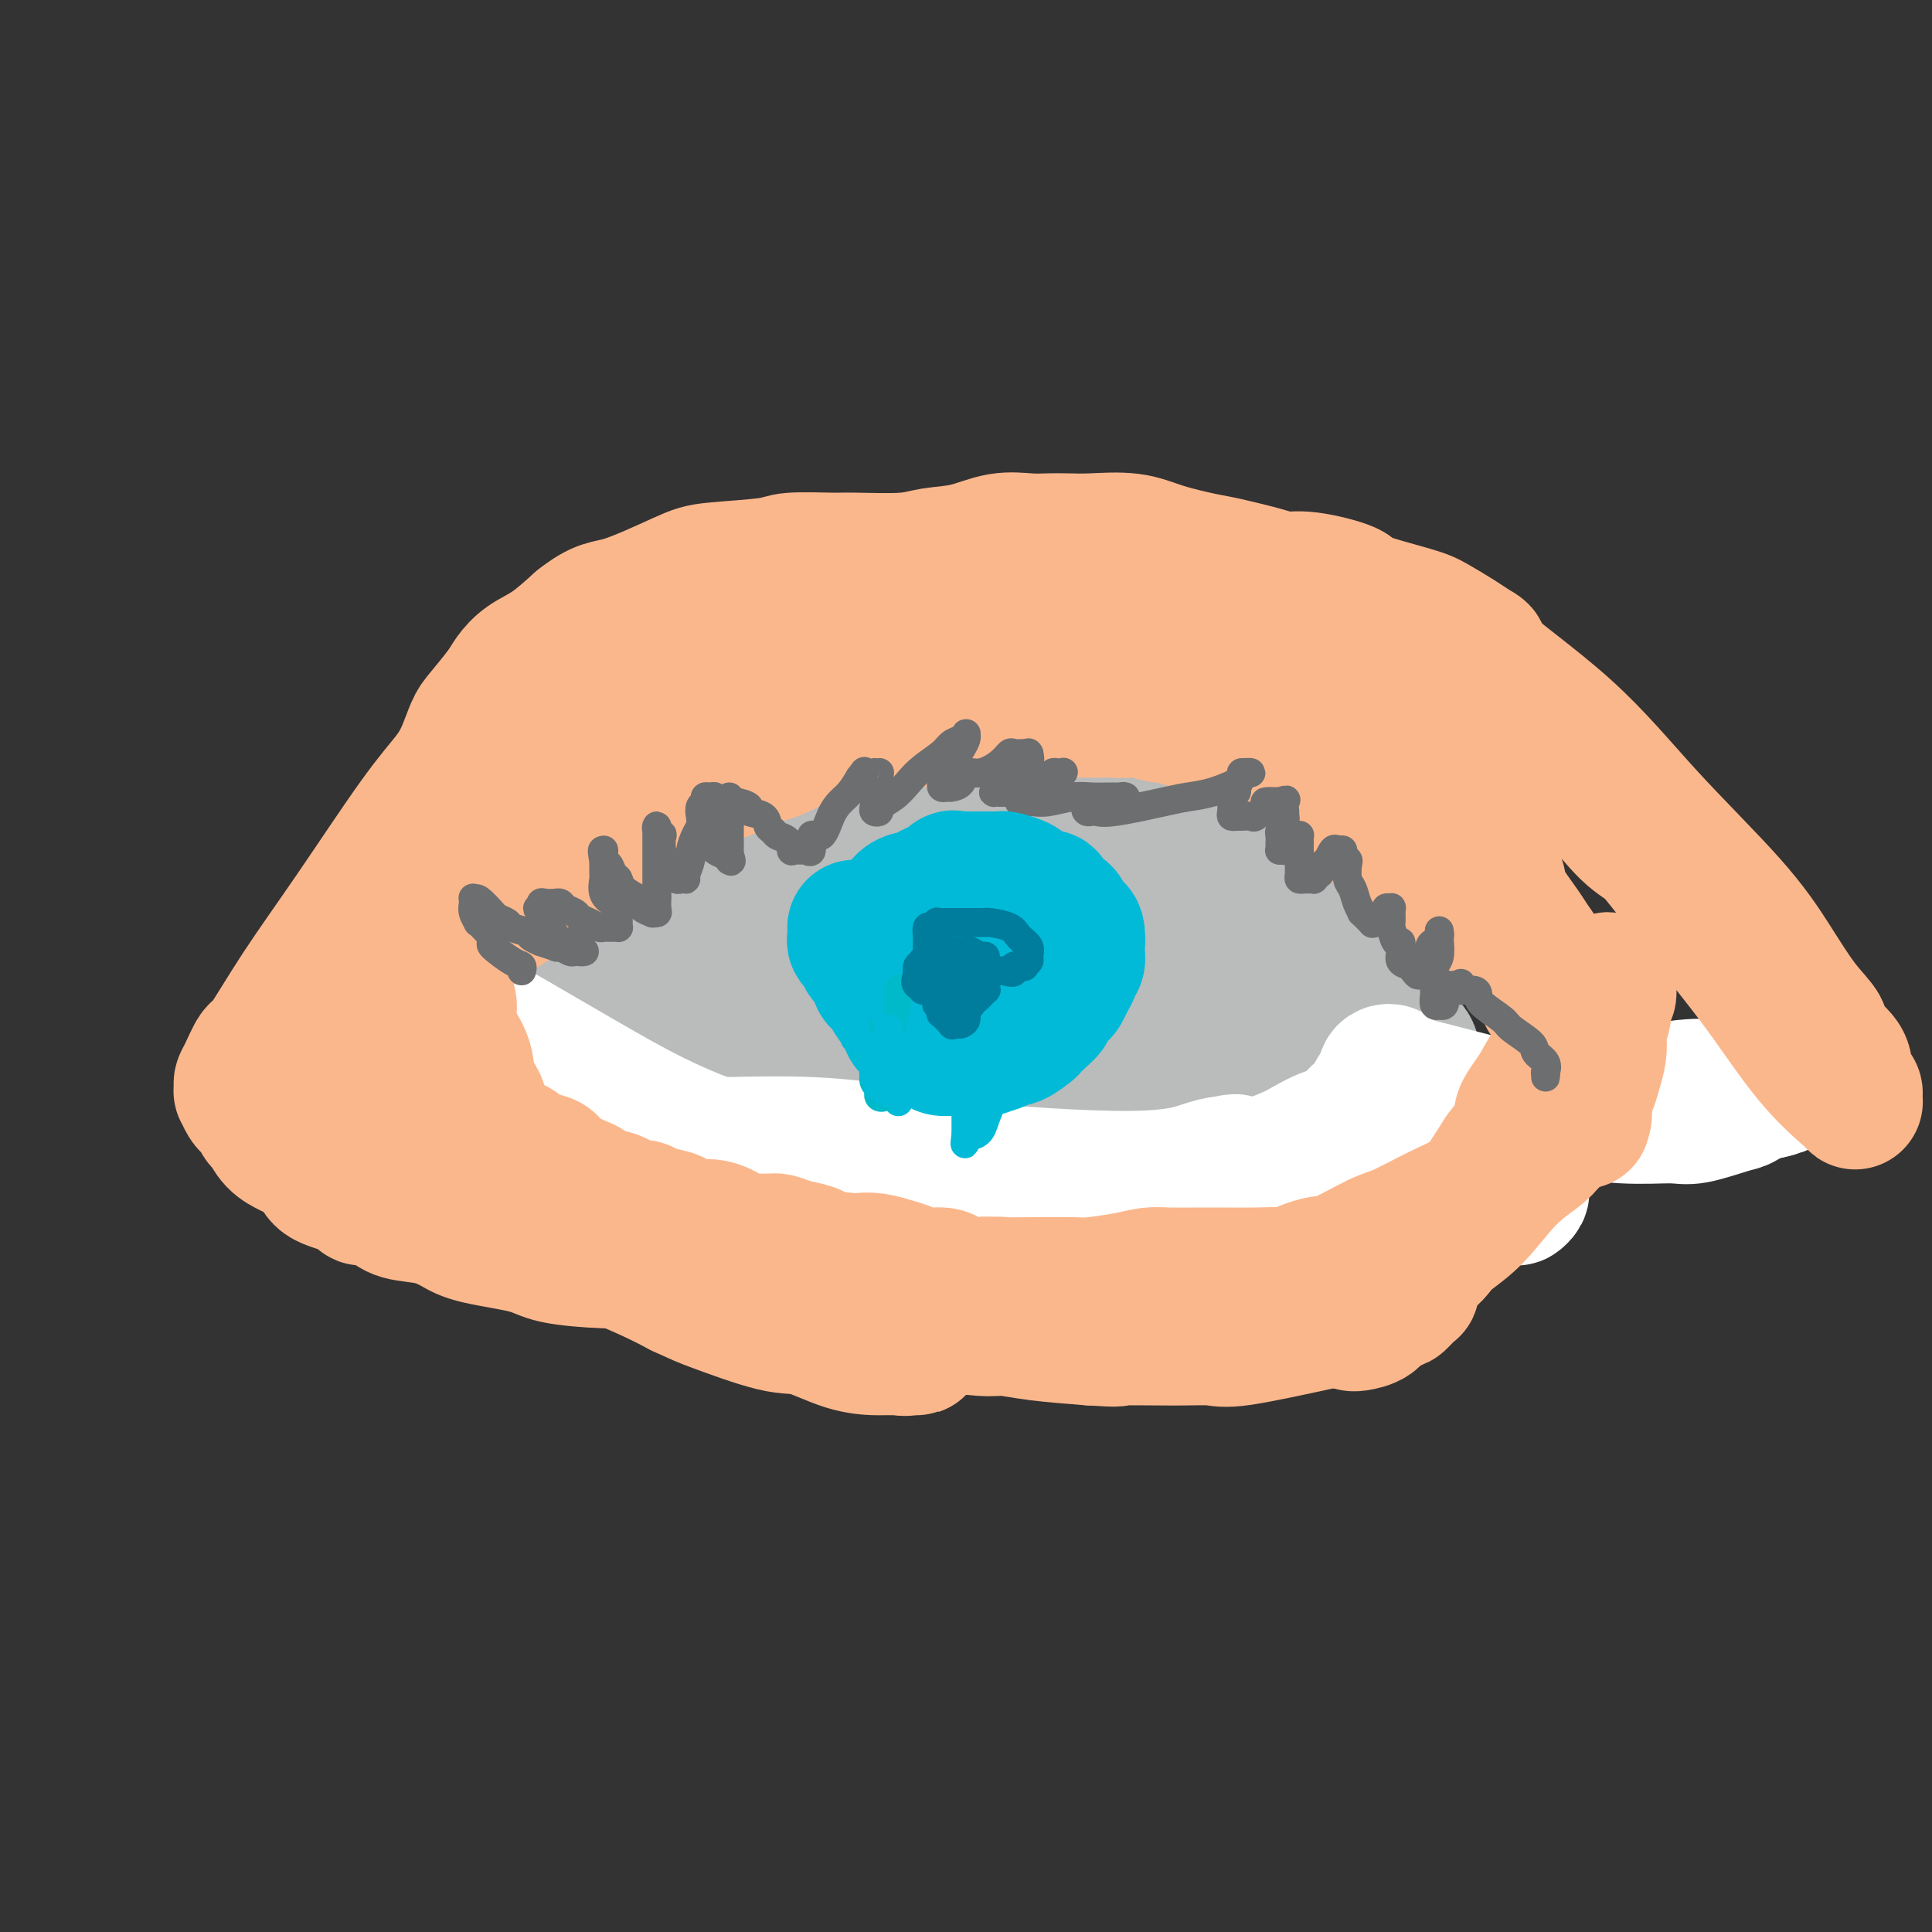 <svg viewBox='0 0 400 400' version='1.1' xmlns='http://www.w3.org/2000/svg' xmlns:xlink='http://www.w3.org/1999/xlink'><rect x="0" y="0" width="400" height="400" fill="#333333" stroke="none"/><g fill='none' stroke='#BABBBB' stroke-width='28' stroke-linecap='round' stroke-linejoin='round'><path d='M112,227c-0.094,-0.457 -0.187,-0.913 0,-1c0.187,-0.087 0.656,0.196 2,-1c1.344,-1.196 3.565,-3.870 6,-7c2.435,-3.130 5.084,-6.716 8,-10c2.916,-3.284 6.098,-6.265 9,-9c2.902,-2.735 5.524,-5.225 8,-8c2.476,-2.775 4.806,-5.837 7,-8c2.194,-2.163 4.252,-3.427 6,-5c1.748,-1.573 3.186,-3.454 6,-5c2.814,-1.546 7.005,-2.756 9,-4c1.995,-1.244 1.794,-2.522 4,-4c2.206,-1.478 6.820,-3.156 9,-4c2.180,-0.844 1.925,-0.853 3,-1c1.075,-0.147 3.481,-0.432 5,-1c1.519,-0.568 2.151,-1.420 3,-2c0.849,-0.580 1.913,-0.887 3,-1c1.087,-0.113 2.196,-0.030 3,0c0.804,0.030 1.304,0.009 2,0c0.696,-0.009 1.589,-0.006 2,0c0.411,0.006 0.340,0.016 2,0c1.660,-0.016 5.049,-0.057 7,0c1.951,0.057 2.463,0.213 4,1c1.537,0.787 4.100,2.205 6,3c1.900,0.795 3.138,0.966 5,2c1.862,1.034 4.347,2.932 6,4c1.653,1.068 2.472,1.305 4,2c1.528,0.695 3.764,1.847 6,3'/><path d='M247,171c6.195,3.095 6.181,3.334 7,4c0.819,0.666 2.470,1.760 4,3c1.530,1.240 2.939,2.625 5,4c2.061,1.375 4.772,2.739 6,4c1.228,1.261 0.971,2.421 2,4c1.029,1.579 3.342,3.579 5,5c1.658,1.421 2.661,2.262 4,4c1.339,1.738 3.012,4.373 4,6c0.988,1.627 1.289,2.246 2,4c0.711,1.754 1.830,4.643 3,6c1.170,1.357 2.390,1.183 3,2c0.610,0.817 0.611,2.625 1,4c0.389,1.375 1.166,2.318 2,3c0.834,0.682 1.726,1.102 2,2c0.274,0.898 -0.070,2.272 0,3c0.070,0.728 0.554,0.809 1,1c0.446,0.191 0.854,0.491 1,1c0.146,0.509 0.029,1.228 0,2c-0.029,0.772 0.031,1.597 0,2c-0.031,0.403 -0.154,0.384 -1,0c-0.846,-0.384 -2.415,-1.134 -3,-2c-0.585,-0.866 -0.187,-1.848 -2,-4c-1.813,-2.152 -5.837,-5.472 -8,-7c-2.163,-1.528 -2.466,-1.263 -4,-2c-1.534,-0.737 -4.298,-2.477 -6,-4c-1.702,-1.523 -2.343,-2.831 -3,-3c-0.657,-0.169 -1.331,0.801 -3,0c-1.669,-0.801 -4.334,-3.372 -6,-5c-1.666,-1.628 -2.333,-2.314 -3,-3'/><path d='M260,205c-7.175,-5.399 -5.614,-3.898 -6,-4c-0.386,-0.102 -2.720,-1.809 -4,-3c-1.280,-1.191 -1.506,-1.867 -4,-3c-2.494,-1.133 -7.256,-2.723 -10,-4c-2.744,-1.277 -3.470,-2.241 -6,-3c-2.530,-0.759 -6.865,-1.314 -10,-2c-3.135,-0.686 -5.070,-1.505 -7,-2c-1.930,-0.495 -3.854,-0.666 -6,-1c-2.146,-0.334 -4.512,-0.829 -6,-1c-1.488,-0.171 -2.097,-0.017 -4,0c-1.903,0.017 -5.099,-0.103 -7,0c-1.901,0.103 -2.507,0.429 -4,1c-1.493,0.571 -3.873,1.387 -6,2c-2.127,0.613 -4.000,1.022 -5,1c-1.000,-0.022 -1.128,-0.474 -3,0c-1.872,0.474 -5.487,1.874 -7,3c-1.513,1.126 -0.925,1.979 -2,3c-1.075,1.021 -3.812,2.211 -5,3c-1.188,0.789 -0.825,1.179 -2,2c-1.175,0.821 -3.888,2.074 -5,3c-1.112,0.926 -0.622,1.527 -1,2c-0.378,0.473 -1.622,0.819 -3,2c-1.378,1.181 -2.889,3.196 -4,4c-1.111,0.804 -1.823,0.396 -3,1c-1.177,0.604 -2.818,2.221 -4,3c-1.182,0.779 -1.903,0.721 -3,1c-1.097,0.279 -2.570,0.895 -4,2c-1.430,1.105 -2.816,2.698 -4,3c-1.184,0.302 -2.165,-0.688 -3,0c-0.835,0.688 -1.524,3.054 -2,4c-0.476,0.946 -0.738,0.473 -1,0'/><path d='M119,222c-4.122,2.571 -2.425,1.999 -2,2c0.425,0.001 -0.420,0.574 -1,1c-0.580,0.426 -0.895,0.706 -1,1c-0.105,0.294 0.002,0.604 0,1c-0.002,0.396 -0.111,0.879 0,1c0.111,0.121 0.441,-0.121 1,0c0.559,0.121 1.347,0.605 2,1c0.653,0.395 1.172,0.701 2,1c0.828,0.299 1.966,0.591 3,1c1.034,0.409 1.966,0.934 4,2c2.034,1.066 5.171,2.673 8,4c2.829,1.327 5.351,2.373 9,4c3.649,1.627 8.424,3.836 12,5c3.576,1.164 5.951,1.282 8,2c2.049,0.718 3.771,2.034 7,3c3.229,0.966 7.964,1.580 11,2c3.036,0.420 4.373,0.644 7,1c2.627,0.356 6.545,0.844 9,1c2.455,0.156 3.447,-0.018 6,0c2.553,0.018 6.667,0.229 9,0c2.333,-0.229 2.886,-0.896 4,-1c1.114,-0.104 2.790,0.357 5,0c2.210,-0.357 4.954,-1.532 7,-2c2.046,-0.468 3.395,-0.229 6,-1c2.605,-0.771 6.466,-2.551 9,-3c2.534,-0.449 3.740,0.433 5,0c1.260,-0.433 2.575,-2.182 4,-3c1.425,-0.818 2.959,-0.704 4,-1c1.041,-0.296 1.588,-1.003 2,-2c0.412,-0.997 0.689,-2.285 1,-3c0.311,-0.715 0.655,-0.858 1,-1'/><path d='M261,238c1.668,-2.670 -0.161,-4.345 -1,-6c-0.839,-1.655 -0.687,-3.289 -1,-4c-0.313,-0.711 -1.091,-0.498 -2,-2c-0.909,-1.502 -1.949,-4.719 -4,-7c-2.051,-2.281 -5.113,-3.626 -8,-5c-2.887,-1.374 -5.599,-2.777 -8,-4c-2.401,-1.223 -4.490,-2.265 -6,-3c-1.510,-0.735 -2.441,-1.163 -5,-2c-2.559,-0.837 -6.747,-2.081 -9,-3c-2.253,-0.919 -2.573,-1.511 -5,-2c-2.427,-0.489 -6.963,-0.876 -10,-1c-3.037,-0.124 -4.575,0.013 -7,0c-2.425,-0.013 -5.738,-0.176 -9,0c-3.262,0.176 -6.472,0.690 -9,1c-2.528,0.310 -4.375,0.417 -6,1c-1.625,0.583 -3.027,1.644 -4,2c-0.973,0.356 -1.515,0.007 -2,1c-0.485,0.993 -0.913,3.328 -1,4c-0.087,0.672 0.167,-0.319 0,0c-0.167,0.319 -0.757,1.947 0,3c0.757,1.053 2.859,1.530 4,2c1.141,0.470 1.322,0.934 3,2c1.678,1.066 4.854,2.733 11,4c6.146,1.267 15.262,2.135 21,3c5.738,0.865 8.098,1.726 11,2c2.902,0.274 6.345,-0.039 8,0c1.655,0.039 1.521,0.430 2,0c0.479,-0.430 1.572,-1.682 2,-2c0.428,-0.318 0.192,0.299 0,0c-0.192,-0.299 -0.341,-1.514 -4,-4c-3.659,-2.486 -10.830,-6.243 -18,-10'/><path d='M204,208c-10.500,-4.419 -25.751,-8.466 -36,-11c-10.249,-2.534 -15.498,-3.556 -19,-4c-3.502,-0.444 -5.257,-0.312 -7,0c-1.743,0.312 -3.472,0.804 -5,1c-1.528,0.196 -2.854,0.097 -4,1c-1.146,0.903 -2.111,2.808 -3,4c-0.889,1.192 -1.703,1.671 -2,2c-0.297,0.329 -0.076,0.507 0,1c0.076,0.493 0.008,1.301 0,2c-0.008,0.699 0.046,1.289 0,2c-0.046,0.711 -0.190,1.545 0,2c0.190,0.455 0.715,0.533 1,1c0.285,0.467 0.331,1.324 1,2c0.669,0.676 1.962,1.172 4,2c2.038,0.828 4.823,1.987 8,3c3.177,1.013 6.747,1.879 10,3c3.253,1.121 6.189,2.496 9,3c2.811,0.504 5.497,0.135 7,0c1.503,-0.135 1.822,-0.036 2,0c0.178,0.036 0.214,0.010 1,0c0.786,-0.010 2.323,-0.003 3,0c0.677,0.003 0.495,0.001 1,0c0.505,-0.001 1.697,-0.002 2,0c0.303,0.002 -0.281,0.008 0,0c0.281,-0.008 1.429,-0.029 2,0c0.571,0.029 0.565,0.108 1,0c0.435,-0.108 1.310,-0.405 2,0c0.690,0.405 1.195,1.511 2,2c0.805,0.489 1.909,0.363 4,1c2.091,0.637 5.169,2.039 8,3c2.831,0.961 5.416,1.480 8,2'/><path d='M204,230c13.025,2.908 10.589,1.679 12,2c1.411,0.321 6.671,2.191 10,3c3.329,0.809 4.729,0.557 7,1c2.271,0.443 5.414,1.583 7,2c1.586,0.417 1.614,0.112 3,0c1.386,-0.112 4.129,-0.030 6,0c1.871,0.030 2.870,0.008 4,0c1.130,-0.008 2.392,-0.002 4,0c1.608,0.002 3.562,0.001 5,0c1.438,-0.001 2.359,-0.000 4,0c1.641,0.000 4.000,0.000 5,0c1.000,-0.000 0.639,-0.000 1,0c0.361,0.000 1.445,0.000 2,0c0.555,-0.000 0.582,-0.000 1,0c0.418,0.000 1.227,0.000 2,0c0.773,-0.000 1.512,-0.000 2,0c0.488,0.000 0.727,0.001 1,0c0.273,-0.001 0.580,-0.003 1,0c0.420,0.003 0.953,0.012 1,0c0.047,-0.012 -0.393,-0.046 0,0c0.393,0.046 1.618,0.170 2,0c0.382,-0.170 -0.080,-0.634 0,-1c0.080,-0.366 0.701,-0.634 1,-1c0.299,-0.366 0.275,-0.830 0,-1c-0.275,-0.170 -0.800,-0.046 -1,0c-0.200,0.046 -0.076,0.012 0,0c0.076,-0.012 0.103,-0.003 -2,0c-2.103,0.003 -6.337,0.001 -9,0c-2.663,-0.001 -3.755,-0.000 -7,0c-3.245,0.000 -8.641,0.000 -12,0c-3.359,-0.000 -4.679,-0.000 -6,0'/><path d='M248,235c-6.023,0.167 -2.579,0.584 -3,1c-0.421,0.416 -4.707,0.829 -7,1c-2.293,0.171 -2.592,0.098 -4,0c-1.408,-0.098 -3.926,-0.222 -6,0c-2.074,0.222 -3.703,0.792 -5,1c-1.297,0.208 -2.261,0.056 -4,0c-1.739,-0.056 -4.254,-0.015 -6,0c-1.746,0.015 -2.724,0.004 -5,0c-2.276,-0.004 -5.852,-0.001 -8,0c-2.148,0.001 -2.870,0.000 -5,0c-2.130,-0.000 -5.668,-0.000 -8,0c-2.332,0.000 -3.457,0.000 -5,0c-1.543,-0.000 -3.505,-0.000 -5,0c-1.495,0.000 -2.524,0.000 -4,0c-1.476,-0.000 -3.399,-0.000 -5,0c-1.601,0.000 -2.879,0.000 -4,0c-1.121,-0.000 -2.083,-0.000 -3,0c-0.917,0.000 -1.789,0.000 -3,0c-1.211,-0.000 -2.763,-0.000 -4,0c-1.237,0.000 -2.161,0.000 -3,0c-0.839,-0.000 -1.595,-0.000 -2,0c-0.405,0.000 -0.460,0.000 -1,0c-0.540,-0.000 -1.566,-0.001 -2,0c-0.434,0.001 -0.277,0.003 0,0c0.277,-0.003 0.673,-0.012 1,0c0.327,0.012 0.584,0.045 1,0c0.416,-0.045 0.990,-0.170 3,0c2.010,0.170 5.456,0.633 11,1c5.544,0.367 13.185,0.637 19,1c5.815,0.363 9.804,0.818 13,1c3.196,0.182 5.598,0.091 8,0'/><path d='M202,241c9.048,0.626 4.667,0.689 4,1c-0.667,0.311 2.378,0.868 4,1c1.622,0.132 1.820,-0.161 3,0c1.180,0.161 3.343,0.775 5,1c1.657,0.225 2.809,0.060 4,0c1.191,-0.060 2.420,-0.016 4,0c1.580,0.016 3.510,0.004 5,0c1.490,-0.004 2.542,-0.001 4,0c1.458,0.001 3.324,0.000 5,0c1.676,-0.000 3.162,-0.000 4,0c0.838,0.000 1.028,0.000 2,0c0.972,-0.000 2.725,-0.000 4,0c1.275,0.000 2.072,0.000 3,0c0.928,-0.000 1.988,-0.000 3,0c1.012,0.000 1.977,0.000 3,0c1.023,-0.000 2.105,-0.000 3,0c0.895,0.000 1.602,0.000 3,0c1.398,-0.000 3.486,-0.000 5,0c1.514,0.000 2.455,0.000 3,0c0.545,-0.000 0.694,-0.000 2,0c1.306,0.000 3.768,0.000 5,0c1.232,-0.000 1.232,-0.000 2,0c0.768,0.000 2.304,0.000 3,0c0.696,-0.000 0.554,-0.000 1,0c0.446,0.000 1.482,0.000 2,0c0.518,-0.000 0.520,-0.000 1,0c0.480,0.000 1.438,0.000 2,0c0.562,-0.000 0.728,-0.000 1,0c0.272,0.000 0.650,0.000 1,0c0.350,-0.000 0.671,-0.000 1,0c0.329,0.000 0.664,0.000 1,0'/><path d='M295,244c14.315,0.436 3.603,0.025 0,0c-3.603,-0.025 -0.096,0.336 0,0c0.096,-0.336 -3.221,-1.368 -6,-2c-2.779,-0.632 -5.022,-0.863 -14,-5c-8.978,-4.137 -24.690,-12.179 -32,-16c-7.310,-3.821 -6.217,-3.421 -8,-4c-1.783,-0.579 -6.440,-2.136 -9,-3c-2.560,-0.864 -3.021,-1.033 -6,-2c-2.979,-0.967 -8.477,-2.731 -12,-4c-3.523,-1.269 -5.072,-2.045 -7,-3c-1.928,-0.955 -4.236,-2.091 -7,-3c-2.764,-0.909 -5.985,-1.591 -8,-2c-2.015,-0.409 -2.825,-0.544 -5,-1c-2.175,-0.456 -5.717,-1.232 -8,-2c-2.283,-0.768 -3.308,-1.526 -6,-2c-2.692,-0.474 -7.052,-0.664 -10,-1c-2.948,-0.336 -4.484,-0.819 -6,-1c-1.516,-0.181 -3.012,-0.058 -5,0c-1.988,0.058 -4.467,0.053 -6,0c-1.533,-0.053 -2.120,-0.155 -3,0c-0.880,0.155 -2.052,0.565 -3,1c-0.948,0.435 -1.673,0.895 -2,1c-0.327,0.105 -0.258,-0.145 -1,0c-0.742,0.145 -2.295,0.684 -3,1c-0.705,0.316 -0.561,0.409 -1,1c-0.439,0.591 -1.462,1.682 -2,2c-0.538,0.318 -0.592,-0.136 -1,0c-0.408,0.136 -1.171,0.861 -2,1c-0.829,0.139 -1.723,-0.309 -2,0c-0.277,0.309 0.064,1.374 0,2c-0.064,0.626 -0.532,0.813 -1,1'/><path d='M119,203c-3.109,1.792 -1.881,1.271 -2,1c-0.119,-0.271 -1.586,-0.293 -2,0c-0.414,0.293 0.226,0.902 0,1c-0.226,0.098 -1.319,-0.313 -2,0c-0.681,0.313 -0.949,1.351 -1,2c-0.051,0.649 0.117,0.909 0,1c-0.117,0.091 -0.519,0.015 -1,0c-0.481,-0.015 -1.041,0.033 -1,0c0.041,-0.033 0.684,-0.145 1,0c0.316,0.145 0.307,0.547 1,0c0.693,-0.547 2.089,-2.041 3,-3c0.911,-0.959 1.336,-1.381 2,-2c0.664,-0.619 1.565,-1.435 3,-3c1.435,-1.565 3.404,-3.879 4,-5c0.596,-1.121 -0.179,-1.047 1,-2c1.179,-0.953 4.314,-2.931 6,-4c1.686,-1.069 1.922,-1.230 4,-3c2.078,-1.770 5.997,-5.151 9,-7c3.003,-1.849 5.091,-2.168 7,-3c1.909,-0.832 3.639,-2.178 6,-4c2.361,-1.822 5.352,-4.121 7,-5c1.648,-0.879 1.951,-0.337 3,-1c1.049,-0.663 2.843,-2.530 4,-3c1.157,-0.470 1.677,0.457 2,0c0.323,-0.457 0.447,-2.298 1,-3c0.553,-0.702 1.533,-0.266 2,0c0.467,0.266 0.419,0.362 1,0c0.581,-0.362 1.790,-1.181 3,-2'/><path d='M180,158c5.936,-3.249 2.777,-0.871 2,0c-0.777,0.871 0.827,0.233 2,0c1.173,-0.233 1.914,-0.063 3,0c1.086,0.063 2.517,0.020 4,0c1.483,-0.020 3.019,-0.016 4,0c0.981,0.016 1.405,0.046 3,0c1.595,-0.046 4.359,-0.167 6,0c1.641,0.167 2.160,0.622 3,1c0.840,0.378 2.003,0.679 3,1c0.997,0.321 1.830,0.660 3,1c1.170,0.340 2.678,0.679 4,1c1.322,0.321 2.459,0.622 3,1c0.541,0.378 0.485,0.833 1,1c0.515,0.167 1.600,0.045 2,0c0.400,-0.045 0.114,-0.013 0,0c-0.114,0.013 -0.057,0.006 0,0'/></g>
<g fill='none' stroke='#FFFFFF' stroke-width='28' stroke-linecap='round' stroke-linejoin='round'><path d='M97,209c0.501,0.655 1.002,1.310 2,2c0.998,0.690 2.493,1.414 7,4c4.507,2.586 12.024,7.033 19,11c6.976,3.967 13.410,7.455 23,11c9.590,3.545 22.337,7.146 29,9c6.663,1.854 7.244,1.961 9,2c1.756,0.039 4.687,0.012 7,0c2.313,-0.012 4.008,-0.007 5,0c0.992,0.007 1.281,0.017 3,0c1.719,-0.017 4.868,-0.060 7,0c2.132,0.060 3.249,0.224 5,0c1.751,-0.224 4.137,-0.834 6,-1c1.863,-0.166 3.202,0.113 5,0c1.798,-0.113 4.056,-0.618 6,-1c1.944,-0.382 3.573,-0.641 5,-1c1.427,-0.359 2.652,-0.817 4,-1c1.348,-0.183 2.820,-0.090 4,0c1.180,0.090 2.069,0.179 3,0c0.931,-0.179 1.905,-0.625 3,-1c1.095,-0.375 2.313,-0.679 3,-1c0.687,-0.321 0.844,-0.661 1,-1'/><path d='M253,241c4.727,-0.928 2.046,-0.249 1,0c-1.046,0.249 -0.457,0.068 0,0c0.457,-0.068 0.780,-0.023 1,0c0.220,0.023 0.336,0.026 0,0c-0.336,-0.026 -1.122,-0.079 -2,0c-0.878,0.079 -1.846,0.291 -4,1c-2.154,0.709 -5.494,1.917 -15,2c-9.506,0.083 -25.179,-0.959 -34,-2c-8.821,-1.041 -10.790,-2.083 -15,-3c-4.210,-0.917 -10.662,-1.710 -17,-2c-6.338,-0.290 -12.561,-0.078 -18,0c-5.439,0.078 -10.094,0.021 -17,0c-6.906,-0.021 -16.064,-0.006 -21,0c-4.936,0.006 -5.652,0.001 -8,0c-2.348,-0.001 -6.328,0.001 -9,0c-2.672,-0.001 -4.034,-0.004 -5,0c-0.966,0.004 -1.534,0.015 -3,0c-1.466,-0.015 -3.831,-0.056 -5,0c-1.169,0.056 -1.144,0.210 -2,0c-0.856,-0.210 -2.593,-0.785 -4,-1c-1.407,-0.215 -2.482,-0.069 -3,0c-0.518,0.069 -0.478,0.061 -1,0c-0.522,-0.061 -1.605,-0.175 -2,0c-0.395,0.175 -0.102,0.639 0,1c0.102,0.361 0.013,0.620 0,1c-0.013,0.380 0.049,0.881 0,1c-0.049,0.119 -0.209,-0.143 0,0c0.209,0.143 0.787,0.692 2,1c1.213,0.308 3.061,0.374 5,1c1.939,0.626 3.970,1.813 6,3'/><path d='M83,244c4.721,1.384 10.025,2.344 13,3c2.975,0.656 3.623,1.009 6,2c2.377,0.991 6.484,2.619 10,4c3.516,1.381 6.441,2.513 8,3c1.559,0.487 1.751,0.327 5,1c3.249,0.673 9.553,2.180 13,3c3.447,0.820 4.035,0.955 7,1c2.965,0.045 8.308,0.002 12,0c3.692,-0.002 5.735,0.038 7,0c1.265,-0.038 1.752,-0.154 7,0c5.248,0.154 15.255,0.577 23,0c7.745,-0.577 13.226,-2.155 19,-3c5.774,-0.845 11.842,-0.959 15,-1c3.158,-0.041 3.407,-0.011 5,0c1.593,0.011 4.532,0.003 7,0c2.468,-0.003 4.466,-0.000 6,0c1.534,0.000 2.603,-0.003 5,0c2.397,0.003 6.122,0.011 8,0c1.878,-0.011 1.909,-0.041 3,0c1.091,0.041 3.244,0.153 4,0c0.756,-0.153 0.117,-0.570 0,-1c-0.117,-0.430 0.290,-0.871 0,-1c-0.290,-0.129 -1.277,0.055 -2,0c-0.723,-0.055 -1.184,-0.351 -3,-1c-1.816,-0.649 -4.989,-1.653 -9,-2c-4.011,-0.347 -8.862,-0.037 -16,-1c-7.138,-0.963 -16.565,-3.200 -24,-4c-7.435,-0.800 -12.880,-0.163 -17,0c-4.120,0.163 -6.917,-0.148 -14,0c-7.083,0.148 -18.452,0.757 -26,1c-7.548,0.243 -11.274,0.122 -15,0'/><path d='M140,248c-14.011,0.830 -13.038,2.404 -14,3c-0.962,0.596 -3.858,0.215 -6,0c-2.142,-0.215 -3.530,-0.264 -5,0c-1.470,0.264 -3.022,0.842 -4,1c-0.978,0.158 -1.383,-0.102 -2,0c-0.617,0.102 -1.444,0.566 -2,1c-0.556,0.434 -0.839,0.837 -1,1c-0.161,0.163 -0.201,0.084 0,0c0.201,-0.084 0.642,-0.175 1,0c0.358,0.175 0.633,0.615 2,1c1.367,0.385 3.825,0.716 5,1c1.175,0.284 1.066,0.523 6,1c4.934,0.477 14.910,1.194 23,2c8.090,0.806 14.292,1.701 23,2c8.708,0.299 19.921,0.002 26,0c6.079,-0.002 7.025,0.291 10,0c2.975,-0.291 7.981,-1.166 12,-2c4.019,-0.834 7.052,-1.626 9,-2c1.948,-0.374 2.811,-0.331 5,-1c2.189,-0.669 5.703,-2.051 8,-3c2.297,-0.949 3.377,-1.467 4,-2c0.623,-0.533 0.790,-1.082 5,-3c4.210,-1.918 12.465,-5.204 17,-7c4.535,-1.796 5.351,-2.101 7,-3c1.649,-0.899 4.130,-2.390 6,-3c1.870,-0.610 3.130,-0.338 4,-1c0.870,-0.662 1.349,-2.257 2,-3c0.651,-0.743 1.473,-0.632 2,-1c0.527,-0.368 0.757,-1.214 1,-2c0.243,-0.786 0.498,-1.510 1,-2c0.502,-0.490 1.251,-0.745 2,-1'/><path d='M287,225c1.468,-1.573 1.137,-1.007 1,-1c-0.137,0.007 -0.082,-0.545 0,-1c0.082,-0.455 0.191,-0.812 0,-1c-0.191,-0.188 -0.680,-0.207 -1,0c-0.320,0.207 -0.469,0.639 0,1c0.469,0.361 1.555,0.651 3,1c1.445,0.349 3.247,0.759 8,2c4.753,1.241 12.455,3.315 17,4c4.545,0.685 5.932,-0.020 9,0c3.068,0.020 7.818,0.764 12,1c4.182,0.236 7.796,-0.035 10,0c2.204,0.035 3.000,0.377 5,0c2.000,-0.377 5.206,-1.472 7,-2c1.794,-0.528 2.175,-0.488 3,-1c0.825,-0.512 2.093,-1.575 3,-2c0.907,-0.425 1.454,-0.213 2,0'/><path d='M366,226c4.808,-1.017 1.830,-1.058 1,-1c-0.830,0.058 0.490,0.215 1,0c0.510,-0.215 0.212,-0.804 0,-1c-0.212,-0.196 -0.336,-0.001 -1,0c-0.664,0.001 -1.868,-0.194 -3,0c-1.132,0.194 -2.193,0.777 -4,1c-1.807,0.223 -4.361,0.086 -6,0c-1.639,-0.086 -2.363,-0.122 -4,0c-1.637,0.122 -4.188,0.402 -6,1c-1.812,0.598 -2.886,1.514 -4,2c-1.114,0.486 -2.267,0.543 -4,1c-1.733,0.457 -4.045,1.315 -6,2c-1.955,0.685 -3.552,1.197 -5,2c-1.448,0.803 -2.745,1.896 -4,3c-1.255,1.104 -2.468,2.218 -4,3c-1.532,0.782 -3.384,1.230 -5,2c-1.616,0.770 -2.996,1.860 -4,3c-1.004,1.140 -1.631,2.330 -3,3c-1.369,0.670 -3.479,0.820 -5,1c-1.521,0.180 -2.451,0.388 -3,1c-0.549,0.612 -0.715,1.626 -1,2c-0.285,0.374 -0.687,0.107 -1,0c-0.313,-0.107 -0.537,-0.053 0,0c0.537,0.053 1.835,0.107 3,0c1.165,-0.107 2.198,-0.375 4,-1c1.802,-0.625 4.372,-1.607 6,-2c1.628,-0.393 2.314,-0.196 3,0'/><path d='M311,248c3.090,-0.410 2.816,0.064 3,0c0.184,-0.064 0.826,-0.665 1,-1c0.174,-0.335 -0.120,-0.405 0,-1c0.120,-0.595 0.652,-1.715 0,-2c-0.652,-0.285 -2.490,0.267 -4,0c-1.510,-0.267 -2.693,-1.351 -5,-2c-2.307,-0.649 -5.739,-0.863 -8,-1c-2.261,-0.137 -3.350,-0.196 -5,0c-1.650,0.196 -3.860,0.649 -5,1c-1.140,0.351 -1.208,0.602 -2,1c-0.792,0.398 -2.307,0.944 -3,1c-0.693,0.056 -0.564,-0.377 -1,0c-0.436,0.377 -1.436,1.565 -2,2c-0.564,0.435 -0.690,0.117 -1,0c-0.310,-0.117 -0.803,-0.033 -1,0c-0.197,0.033 -0.099,0.017 0,0'/></g>
<g fill='none' stroke='#FBB78C' stroke-width='28' stroke-linecap='round' stroke-linejoin='round'><path d='M89,195c0.043,-0.431 0.086,-0.862 0,0c-0.086,0.862 -0.299,3.016 0,5c0.299,1.984 1.112,3.797 2,5c0.888,1.203 1.853,1.796 2,3c0.147,1.204 -0.522,3.020 0,5c0.522,1.980 2.237,4.123 3,6c0.763,1.877 0.576,3.489 1,5c0.424,1.511 1.460,2.921 2,4c0.540,1.079 0.583,1.827 1,3c0.417,1.173 1.209,2.770 2,4c0.791,1.230 1.582,2.094 2,3c0.418,0.906 0.465,1.854 1,3c0.535,1.146 1.560,2.490 2,3c0.440,0.510 0.297,0.185 1,1c0.703,0.815 2.253,2.769 3,4c0.747,1.231 0.691,1.738 1,2c0.309,0.262 0.985,0.278 2,1c1.015,0.722 2.370,2.150 3,3c0.630,0.850 0.533,1.123 2,2c1.467,0.877 4.496,2.359 6,3c1.504,0.641 1.482,0.442 3,1c1.518,0.558 4.577,1.874 7,3c2.423,1.126 4.212,2.063 6,3'/><path d='M141,267c4.346,1.988 4.212,1.958 7,3c2.788,1.042 8.499,3.155 12,4c3.501,0.845 4.794,0.423 7,1c2.206,0.577 5.326,2.155 8,3c2.674,0.845 4.903,0.959 6,1c1.097,0.041 1.063,0.011 2,0c0.937,-0.011 2.846,-0.001 4,0c1.154,0.001 1.555,-0.005 2,0c0.445,0.005 0.934,0.022 1,0c0.066,-0.022 -0.293,-0.081 -1,0c-0.707,0.081 -1.764,0.304 -3,0c-1.236,-0.304 -2.650,-1.133 -4,-2c-1.350,-0.867 -2.635,-1.770 -6,-3c-3.365,-1.230 -8.810,-2.785 -12,-4c-3.190,-1.215 -4.127,-2.091 -6,-3c-1.873,-0.909 -4.683,-1.853 -7,-3c-2.317,-1.147 -4.140,-2.498 -6,-3c-1.860,-0.502 -3.756,-0.156 -6,-1c-2.244,-0.844 -4.836,-2.879 -7,-4c-2.164,-1.121 -3.900,-1.328 -6,-2c-2.100,-0.672 -4.563,-1.809 -7,-3c-2.437,-1.191 -4.848,-2.436 -6,-3c-1.152,-0.564 -1.043,-0.447 -2,-1c-0.957,-0.553 -2.978,-1.777 -5,-3'/><path d='M106,244c-13.334,-5.511 -4.669,-1.787 -2,-1c2.669,0.787 -0.657,-1.362 -2,-2c-1.343,-0.638 -0.703,0.236 -1,0c-0.297,-0.236 -1.530,-1.583 -2,-2c-0.470,-0.417 -0.178,0.096 0,0c0.178,-0.096 0.243,-0.800 0,-1c-0.243,-0.200 -0.793,0.104 -1,0c-0.207,-0.104 -0.070,-0.617 0,-1c0.070,-0.383 0.074,-0.635 0,-1c-0.074,-0.365 -0.227,-0.842 0,-1c0.227,-0.158 0.835,0.002 1,0c0.165,-0.002 -0.114,-0.166 0,0c0.114,0.166 0.622,0.661 1,1c0.378,0.339 0.627,0.521 1,1c0.373,0.479 0.871,1.253 2,2c1.129,0.747 2.890,1.466 4,2c1.110,0.534 1.569,0.884 5,3c3.431,2.116 9.834,5.997 13,8c3.166,2.003 3.096,2.126 5,3c1.904,0.874 5.783,2.498 9,4c3.217,1.502 5.772,2.883 8,4c2.228,1.117 4.129,1.969 8,3c3.871,1.031 9.712,2.242 13,3c3.288,0.758 4.022,1.064 7,2c2.978,0.936 8.199,2.502 11,3c2.801,0.498 3.181,-0.074 6,0c2.819,0.074 8.075,0.793 11,1c2.925,0.207 3.518,-0.098 5,0c1.482,0.098 3.852,0.599 7,1c3.148,0.401 7.074,0.700 11,1'/><path d='M226,277c6.999,0.461 4.495,0.114 6,0c1.505,-0.114 7.018,0.006 11,0c3.982,-0.006 6.433,-0.138 8,0c1.567,0.138 2.250,0.547 6,0c3.750,-0.547 10.567,-2.049 15,-3c4.433,-0.951 6.481,-1.351 9,-2c2.519,-0.649 5.508,-1.547 7,-2c1.492,-0.453 1.487,-0.460 2,-1c0.513,-0.540 1.545,-1.613 2,-2c0.455,-0.387 0.332,-0.089 0,0c-0.332,0.089 -0.873,-0.031 -1,0c-0.127,0.031 0.162,0.215 -1,0c-1.162,-0.215 -3.774,-0.828 -6,-1c-2.226,-0.172 -4.065,0.098 -6,0c-1.935,-0.098 -3.964,-0.562 -6,-1c-2.036,-0.438 -4.078,-0.849 -6,-1c-1.922,-0.151 -3.724,-0.041 -6,0c-2.276,0.041 -5.025,0.014 -7,0c-1.975,-0.014 -3.177,-0.014 -5,0c-1.823,0.014 -4.269,0.042 -6,0c-1.731,-0.042 -2.747,-0.155 -4,0c-1.253,0.155 -2.742,0.578 -5,1c-2.258,0.422 -5.284,0.844 -7,1c-1.716,0.156 -2.123,0.046 -4,0c-1.877,-0.046 -5.225,-0.027 -8,0c-2.775,0.027 -4.976,0.062 -6,0c-1.024,-0.062 -0.873,-0.223 -4,0c-3.127,0.223 -9.534,0.829 -13,1c-3.466,0.171 -3.990,-0.094 -6,0c-2.010,0.094 -5.505,0.547 -9,1'/><path d='M176,268c-10.325,0.619 -5.137,0.166 -5,0c0.137,-0.166 -4.778,-0.044 -7,0c-2.222,0.044 -1.751,0.012 -2,0c-0.249,-0.012 -1.220,-0.003 -2,0c-0.780,0.003 -1.371,-0.000 -2,0c-0.629,0.000 -1.297,0.004 -2,0c-0.703,-0.004 -1.442,-0.016 -1,0c0.442,0.016 2.064,0.061 3,0c0.936,-0.061 1.186,-0.227 2,0c0.814,0.227 2.193,0.848 4,1c1.807,0.152 4.042,-0.166 7,0c2.958,0.166 6.639,0.817 10,1c3.361,0.183 6.401,-0.100 8,0c1.599,0.100 1.757,0.584 6,1c4.243,0.416 12.572,0.763 18,1c5.428,0.237 7.954,0.364 14,0c6.046,-0.364 15.610,-1.218 21,-2c5.390,-0.782 6.606,-1.491 8,-2c1.394,-0.509 2.967,-0.816 6,-2c3.033,-1.184 7.528,-3.244 10,-4c2.472,-0.756 2.923,-0.207 5,-1c2.077,-0.793 5.782,-2.927 8,-4c2.218,-1.073 2.950,-1.085 5,-2c2.050,-0.915 5.420,-2.734 8,-4c2.580,-1.266 4.371,-1.980 6,-3c1.629,-1.020 3.096,-2.346 5,-4c1.904,-1.654 4.243,-3.638 6,-5c1.757,-1.362 2.930,-2.104 4,-3c1.070,-0.896 2.035,-1.948 3,-3'/><path d='M322,233c5.112,-3.586 1.891,-1.550 1,-1c-0.891,0.550 0.546,-0.385 1,-1c0.454,-0.615 -0.076,-0.911 0,-1c0.076,-0.089 0.757,0.027 1,0c0.243,-0.027 0.048,-0.199 0,0c-0.048,0.199 0.051,0.769 0,1c-0.051,0.231 -0.251,0.123 -1,1c-0.749,0.877 -2.046,2.740 -3,4c-0.954,1.260 -1.567,1.915 -3,3c-1.433,1.085 -3.688,2.598 -6,5c-2.312,2.402 -4.680,5.693 -7,8c-2.320,2.307 -4.592,3.629 -6,5c-1.408,1.371 -1.950,2.792 -4,4c-2.050,1.208 -5.606,2.202 -7,3c-1.394,0.798 -0.625,1.401 -1,2c-0.375,0.599 -1.894,1.194 -3,2c-1.106,0.806 -1.799,1.824 -2,2c-0.201,0.176 0.091,-0.488 0,0c-0.091,0.488 -0.564,2.129 -1,3c-0.436,0.871 -0.835,0.973 -1,1c-0.165,0.027 -0.096,-0.021 0,0c0.096,0.021 0.221,0.112 1,0c0.779,-0.112 2.214,-0.425 3,-1c0.786,-0.575 0.922,-1.412 3,-4c2.078,-2.588 6.098,-6.928 9,-10c2.902,-3.072 4.686,-4.878 7,-8c2.314,-3.122 5.157,-7.561 8,-12'/><path d='M311,239c5.401,-6.836 3.903,-6.926 4,-8c0.097,-1.074 1.789,-3.131 3,-5c1.211,-1.869 1.941,-3.550 3,-5c1.059,-1.450 2.448,-2.668 3,-4c0.552,-1.332 0.266,-2.777 1,-4c0.734,-1.223 2.487,-2.226 3,-3c0.513,-0.774 -0.212,-1.321 0,-2c0.212,-0.679 1.363,-1.489 2,-2c0.637,-0.511 0.759,-0.722 1,-1c0.241,-0.278 0.600,-0.621 1,-1c0.400,-0.379 0.840,-0.793 1,-1c0.160,-0.207 0.039,-0.207 0,0c-0.039,0.207 0.005,0.621 0,1c-0.005,0.379 -0.058,0.724 0,1c0.058,0.276 0.225,0.482 0,1c-0.225,0.518 -0.844,1.348 -1,2c-0.156,0.652 0.151,1.126 0,2c-0.151,0.874 -0.761,2.149 -1,3c-0.239,0.851 -0.106,1.277 0,2c0.106,0.723 0.186,1.741 0,3c-0.186,1.259 -0.638,2.758 -1,4c-0.362,1.242 -0.633,2.226 -1,3c-0.367,0.774 -0.830,1.336 -1,2c-0.170,0.664 -0.045,1.429 0,2c0.045,0.571 0.012,0.947 0,1c-0.012,0.053 -0.003,-0.216 0,0c0.003,0.216 0.001,0.919 0,1c-0.001,0.081 -0.000,-0.459 0,-1'/><path d='M328,230c-0.619,4.115 -0.166,1.401 0,0c0.166,-1.401 0.044,-1.491 0,-2c-0.044,-0.509 -0.012,-1.439 0,-2c0.012,-0.561 0.004,-0.755 0,-1c-0.004,-0.245 -0.004,-0.541 0,-1c0.004,-0.459 0.013,-1.081 0,-2c-0.013,-0.919 -0.049,-2.134 0,-3c0.049,-0.866 0.181,-1.383 0,-2c-0.181,-0.617 -0.677,-1.334 -1,-2c-0.323,-0.666 -0.473,-1.281 -1,-2c-0.527,-0.719 -1.432,-1.543 -2,-2c-0.568,-0.457 -0.799,-0.546 -1,-1c-0.201,-0.454 -0.372,-1.272 -1,-2c-0.628,-0.728 -1.713,-1.365 -2,-2c-0.287,-0.635 0.223,-1.267 0,-2c-0.223,-0.733 -1.180,-1.566 -2,-2c-0.820,-0.434 -1.501,-0.470 -2,-1c-0.499,-0.530 -0.814,-1.555 -1,-2c-0.186,-0.445 -0.242,-0.312 -1,-1c-0.758,-0.688 -2.217,-2.198 -3,-3c-0.783,-0.802 -0.891,-0.895 -1,-1c-0.109,-0.105 -0.217,-0.221 -1,-1c-0.783,-0.779 -2.239,-2.221 -3,-3c-0.761,-0.779 -0.828,-0.895 -1,-1c-0.172,-0.105 -0.448,-0.200 -1,-1c-0.552,-0.800 -1.380,-2.304 -2,-3c-0.620,-0.696 -1.034,-0.584 -2,-1c-0.966,-0.416 -2.486,-1.359 -3,-2c-0.514,-0.641 -0.023,-0.980 -1,-2c-0.977,-1.020 -3.422,-2.720 -5,-4c-1.578,-1.280 -2.289,-2.140 -3,-3'/><path d='M288,173c-5.309,-4.781 -3.581,-2.233 -4,-2c-0.419,0.233 -2.985,-1.848 -4,-3c-1.015,-1.152 -0.480,-1.375 -1,-2c-0.520,-0.625 -2.094,-1.652 -3,-2c-0.906,-0.348 -1.145,-0.015 -1,0c0.145,0.015 0.675,-0.286 0,-1c-0.675,-0.714 -2.553,-1.841 -4,-3c-1.447,-1.159 -2.463,-2.348 -4,-4c-1.537,-1.652 -3.594,-3.765 -5,-5c-1.406,-1.235 -2.162,-1.590 -3,-2c-0.838,-0.410 -1.758,-0.873 -3,-2c-1.242,-1.127 -2.807,-2.917 -4,-4c-1.193,-1.083 -2.013,-1.459 -3,-2c-0.987,-0.541 -2.141,-1.248 -3,-2c-0.859,-0.752 -1.424,-1.549 -2,-2c-0.576,-0.451 -1.165,-0.558 -2,-1c-0.835,-0.442 -1.918,-1.221 -3,-2'/><path d='M239,134c-8.229,-6.212 -4.302,-2.243 -3,-1c1.302,1.243 -0.021,-0.241 -1,-1c-0.979,-0.759 -1.615,-0.795 -2,-1c-0.385,-0.205 -0.521,-0.581 -1,-1c-0.479,-0.419 -1.302,-0.881 -2,-1c-0.698,-0.119 -1.273,0.104 -2,0c-0.727,-0.104 -1.607,-0.536 -2,-1c-0.393,-0.464 -0.298,-0.962 -1,-1c-0.702,-0.038 -2.199,0.383 -3,0c-0.801,-0.383 -0.905,-1.570 -1,-2c-0.095,-0.430 -0.182,-0.101 -1,0c-0.818,0.101 -2.369,-0.024 -3,0c-0.631,0.024 -0.343,0.199 -1,0c-0.657,-0.199 -2.259,-0.771 -3,-1c-0.741,-0.229 -0.620,-0.114 -1,0c-0.380,0.114 -1.260,0.225 -2,0c-0.740,-0.225 -1.339,-0.788 -2,-1c-0.661,-0.212 -1.385,-0.072 -2,0c-0.615,0.072 -1.122,0.076 -2,0c-0.878,-0.076 -2.126,-0.232 -3,0c-0.874,0.232 -1.373,0.852 -2,1c-0.627,0.148 -1.383,-0.177 -2,0c-0.617,0.177 -1.095,0.856 -2,1c-0.905,0.144 -2.238,-0.245 -3,0c-0.762,0.245 -0.955,1.125 -2,2c-1.045,0.875 -2.944,1.744 -4,2c-1.056,0.256 -1.269,-0.100 -2,0c-0.731,0.100 -1.979,0.656 -3,1c-1.021,0.344 -1.813,0.477 -3,1c-1.187,0.523 -2.768,1.435 -4,2c-1.232,0.565 -2.116,0.782 -3,1'/><path d='M171,134c-5.822,1.528 -2.877,-0.151 -3,0c-0.123,0.151 -3.313,2.132 -5,3c-1.687,0.868 -1.872,0.621 -3,1c-1.128,0.379 -3.198,1.382 -5,2c-1.802,0.618 -3.335,0.851 -4,1c-0.665,0.149 -0.463,0.215 -2,1c-1.537,0.785 -4.813,2.290 -6,3c-1.187,0.710 -0.285,0.626 -1,1c-0.715,0.374 -3.048,1.208 -4,2c-0.952,0.792 -0.523,1.544 -1,2c-0.477,0.456 -1.862,0.617 -3,1c-1.138,0.383 -2.031,0.990 -3,2c-0.969,1.010 -2.014,2.424 -3,3c-0.986,0.576 -1.913,0.312 -3,1c-1.087,0.688 -2.335,2.326 -3,3c-0.665,0.674 -0.748,0.382 -2,1c-1.252,0.618 -3.672,2.144 -5,3c-1.328,0.856 -1.563,1.041 -3,2c-1.437,0.959 -4.074,2.692 -5,4c-0.926,1.308 -0.139,2.189 -1,3c-0.861,0.811 -3.371,1.550 -5,2c-1.629,0.450 -2.379,0.611 -3,1c-0.621,0.389 -1.113,1.007 -2,2c-0.887,0.993 -2.169,2.361 -3,3c-0.831,0.639 -1.211,0.548 -2,1c-0.789,0.452 -1.986,1.445 -3,2c-1.014,0.555 -1.843,0.671 -2,1c-0.157,0.329 0.360,0.872 0,1c-0.360,0.128 -1.597,-0.158 -2,0c-0.403,0.158 0.028,0.759 0,1c-0.028,0.241 -0.514,0.120 -1,0'/><path d='M83,187c-8.276,6.038 -1.467,1.633 1,0c2.467,-1.633 0.592,-0.492 0,0c-0.592,0.492 0.098,0.336 1,0c0.902,-0.336 2.015,-0.853 3,-1c0.985,-0.147 1.843,0.076 5,-1c3.157,-1.076 8.614,-3.451 12,-5c3.386,-1.549 4.701,-2.271 6,-3c1.299,-0.729 2.583,-1.463 5,-3c2.417,-1.537 5.967,-3.876 8,-5c2.033,-1.124 2.547,-1.032 4,-2c1.453,-0.968 3.844,-2.996 5,-4c1.156,-1.004 1.077,-0.983 2,-2c0.923,-1.017 2.847,-3.070 4,-4c1.153,-0.930 1.535,-0.735 2,-1c0.465,-0.265 1.013,-0.988 2,-2c0.987,-1.012 2.414,-2.313 3,-3c0.586,-0.687 0.331,-0.759 1,-1c0.669,-0.241 2.262,-0.649 3,-1c0.738,-0.351 0.622,-0.645 1,-1c0.378,-0.355 1.250,-0.773 2,-1c0.750,-0.227 1.378,-0.264 2,-1c0.622,-0.736 1.237,-2.172 2,-3c0.763,-0.828 1.675,-1.048 2,-1c0.325,0.048 0.062,0.362 1,0c0.938,-0.362 3.075,-1.402 4,-2c0.925,-0.598 0.637,-0.754 1,-1c0.363,-0.246 1.376,-0.581 3,-1c1.624,-0.419 3.860,-0.920 5,-1c1.140,-0.080 1.183,0.263 2,0c0.817,-0.263 2.409,-1.131 4,-2'/><path d='M179,135c4.186,-1.465 3.650,-1.128 4,-1c0.350,0.128 1.585,0.045 3,0c1.415,-0.045 3.008,-0.053 4,0c0.992,0.053 1.382,0.168 3,0c1.618,-0.168 4.466,-0.620 6,-1c1.534,-0.380 1.756,-0.689 3,-1c1.244,-0.311 3.511,-0.623 5,-1c1.489,-0.377 2.202,-0.819 3,-1c0.798,-0.181 1.682,-0.101 3,0c1.318,0.101 3.071,0.223 4,0c0.929,-0.223 1.034,-0.792 2,-1c0.966,-0.208 2.793,-0.056 4,0c1.207,0.056 1.794,0.015 2,0c0.206,-0.015 0.030,-0.004 1,0c0.970,0.004 3.086,0.001 4,0c0.914,-0.001 0.627,-0.000 1,0c0.373,0.000 1.405,0.000 2,0c0.595,-0.000 0.753,-0.000 1,0c0.247,0.000 0.585,0.000 1,0c0.415,-0.000 0.908,-0.000 1,0c0.092,0.000 -0.216,0.002 0,0c0.216,-0.002 0.956,-0.007 1,0c0.044,0.007 -0.608,0.024 -1,0c-0.392,-0.024 -0.524,-0.091 -1,0c-0.476,0.091 -1.296,0.339 -4,0c-2.704,-0.339 -7.291,-1.265 -11,-2c-3.709,-0.735 -6.541,-1.280 -10,-2c-3.459,-0.720 -7.547,-1.617 -10,-2c-2.453,-0.383 -3.272,-0.252 -5,0c-1.728,0.252 -4.364,0.626 -7,1'/><path d='M188,124c-8.131,-0.563 -4.457,0.528 -4,1c0.457,0.472 -2.302,0.324 -5,1c-2.698,0.676 -5.335,2.176 -7,3c-1.665,0.824 -2.358,0.971 -4,2c-1.642,1.029 -4.232,2.939 -6,4c-1.768,1.061 -2.715,1.273 -4,2c-1.285,0.727 -2.907,1.969 -5,3c-2.093,1.031 -4.655,1.851 -6,3c-1.345,1.149 -1.471,2.627 -3,4c-1.529,1.373 -4.460,2.643 -6,3c-1.540,0.357 -1.690,-0.198 -3,1c-1.310,1.198 -3.779,4.148 -5,5c-1.221,0.852 -1.192,-0.396 -2,0c-0.808,0.396 -2.453,2.434 -4,4c-1.547,1.566 -2.996,2.659 -4,3c-1.004,0.341 -1.564,-0.071 -3,1c-1.436,1.071 -3.749,3.626 -5,5c-1.251,1.374 -1.441,1.566 -2,2c-0.559,0.434 -1.488,1.108 -3,2c-1.512,0.892 -3.606,2.000 -5,3c-1.394,1.000 -2.087,1.892 -3,3c-0.913,1.108 -2.044,2.432 -3,3c-0.956,0.568 -1.736,0.379 -3,1c-1.264,0.621 -3.011,2.050 -4,3c-0.989,0.950 -1.221,1.420 -2,2c-0.779,0.580 -2.107,1.269 -3,2c-0.893,0.731 -1.353,1.502 -2,2c-0.647,0.498 -1.483,0.721 -2,1c-0.517,0.279 -0.716,0.614 -1,1c-0.284,0.386 -0.653,0.825 -1,1c-0.347,0.175 -0.674,0.088 -1,0'/><path d='M77,195c-10.829,8.098 -2.902,2.344 0,1c2.902,-1.344 0.778,1.723 0,3c-0.778,1.277 -0.208,0.764 0,1c0.208,0.236 0.056,1.220 0,2c-0.056,0.780 -0.016,1.354 0,2c0.016,0.646 0.009,1.362 0,2c-0.009,0.638 -0.018,1.196 0,2c0.018,0.804 0.065,1.853 0,3c-0.065,1.147 -0.242,2.391 0,3c0.242,0.609 0.904,0.583 1,1c0.096,0.417 -0.375,1.275 0,2c0.375,0.725 1.595,1.315 2,2c0.405,0.685 -0.005,1.465 0,2c0.005,0.535 0.424,0.826 1,1c0.576,0.174 1.309,0.232 2,1c0.691,0.768 1.340,2.245 2,3c0.660,0.755 1.331,0.787 2,1c0.669,0.213 1.334,0.606 2,1'/><path d='M89,228c2.590,2.138 3.565,1.982 4,2c0.435,0.018 0.329,0.209 1,1c0.671,0.791 2.118,2.182 3,3c0.882,0.818 1.199,1.063 2,1c0.801,-0.063 2.086,-0.434 3,0c0.914,0.434 1.457,1.672 2,2c0.543,0.328 1.087,-0.254 2,0c0.913,0.254 2.197,1.346 3,2c0.803,0.654 1.125,0.872 2,1c0.875,0.128 2.302,0.165 3,1c0.698,0.835 0.667,2.466 1,3c0.333,0.534 1.032,-0.031 2,0c0.968,0.031 2.206,0.657 3,1c0.794,0.343 1.144,0.403 2,1c0.856,0.597 2.219,1.732 3,2c0.781,0.268 0.980,-0.332 2,0c1.020,0.332 2.862,1.594 4,2c1.138,0.406 1.572,-0.045 2,0c0.428,0.045 0.848,0.586 2,1c1.152,0.414 3.035,0.701 4,1c0.965,0.299 1.011,0.609 2,1c0.989,0.391 2.920,0.861 4,1c1.080,0.139 1.308,-0.054 2,0c0.692,0.054 1.847,0.353 3,1c1.153,0.647 2.302,1.640 3,2c0.698,0.360 0.943,0.085 2,0c1.057,-0.085 2.924,0.019 4,0c1.076,-0.019 1.361,-0.160 2,0c0.639,0.160 1.634,0.620 3,1c1.366,0.380 3.105,0.680 4,1c0.895,0.320 0.948,0.660 1,1'/><path d='M169,260c9.101,2.703 4.854,1.459 4,1c-0.854,-0.459 1.686,-0.134 3,0c1.314,0.134 1.403,0.078 2,0c0.597,-0.078 1.701,-0.179 3,0c1.299,0.179 2.795,0.639 4,1c1.205,0.361 2.121,0.622 3,1c0.879,0.378 1.720,0.872 3,1c1.280,0.128 2.998,-0.110 4,0c1.002,0.110 1.286,0.569 2,1c0.714,0.431 1.856,0.834 3,1c1.144,0.166 2.289,0.096 3,0c0.711,-0.096 0.986,-0.219 1,0c0.014,0.219 -0.234,0.778 0,1c0.234,0.222 0.948,0.106 1,0c0.052,-0.106 -0.560,-0.202 -1,0c-0.440,0.202 -0.709,0.703 -2,1c-1.291,0.297 -3.605,0.391 -8,0c-4.395,-0.391 -10.872,-1.268 -14,-2c-3.128,-0.732 -2.908,-1.321 -6,-2c-3.092,-0.679 -9.497,-1.449 -13,-2c-3.503,-0.551 -4.104,-0.882 -7,-1c-2.896,-0.118 -8.089,-0.024 -12,0c-3.911,0.024 -6.542,-0.024 -9,0c-2.458,0.024 -4.743,0.120 -8,0c-3.257,-0.120 -7.485,-0.456 -10,-1c-2.515,-0.544 -3.317,-1.297 -6,-2c-2.683,-0.703 -7.247,-1.357 -10,-2c-2.753,-0.643 -3.697,-1.275 -5,-2c-1.303,-0.725 -2.966,-1.541 -5,-2c-2.034,-0.459 -4.438,-0.560 -6,-1c-1.562,-0.440 -2.281,-1.220 -3,-2'/><path d='M80,249c-6.441,-1.828 -5.042,-0.899 -5,-1c0.042,-0.101 -1.272,-1.231 -3,-2c-1.728,-0.769 -3.870,-1.177 -5,-2c-1.130,-0.823 -1.248,-2.059 -2,-3c-0.752,-0.941 -2.138,-1.585 -3,-2c-0.862,-0.415 -1.201,-0.601 -2,-1c-0.799,-0.399 -2.060,-1.010 -3,-2c-0.940,-0.990 -1.561,-2.358 -2,-3c-0.439,-0.642 -0.696,-0.558 -1,-1c-0.304,-0.442 -0.656,-1.410 -1,-2c-0.344,-0.590 -0.681,-0.802 -1,-1c-0.319,-0.198 -0.622,-0.382 -1,-1c-0.378,-0.618 -0.831,-1.672 -1,-2c-0.169,-0.328 -0.052,0.069 0,0c0.052,-0.069 0.041,-0.603 0,-1c-0.041,-0.397 -0.112,-0.658 0,-1c0.112,-0.342 0.406,-0.765 1,-2c0.594,-1.235 1.487,-3.283 2,-4c0.513,-0.717 0.648,-0.102 2,-2c1.352,-1.898 3.923,-6.309 7,-11c3.077,-4.691 6.659,-9.663 11,-16c4.341,-6.337 9.440,-14.041 13,-19c3.560,-4.959 5.580,-7.174 7,-9c1.420,-1.826 2.239,-3.265 3,-5c0.761,-1.735 1.465,-3.767 2,-5c0.535,-1.233 0.900,-1.669 2,-3c1.100,-1.331 2.936,-3.558 4,-5c1.064,-1.442 1.357,-2.098 2,-3c0.643,-0.902 1.635,-2.051 3,-3c1.365,-0.949 3.104,-1.700 5,-3c1.896,-1.300 3.948,-3.150 6,-5'/><path d='M120,129c4.474,-3.571 5.658,-2.999 9,-4c3.342,-1.001 8.842,-3.575 12,-5c3.158,-1.425 3.973,-1.703 7,-2c3.027,-0.297 8.266,-0.615 11,-1c2.734,-0.385 2.963,-0.839 5,-1c2.037,-0.161 5.883,-0.031 8,0c2.117,0.031 2.504,-0.038 5,0c2.496,0.038 7.101,0.182 10,0c2.899,-0.182 4.091,-0.690 6,-1c1.909,-0.310 4.534,-0.423 7,-1c2.466,-0.577 4.774,-1.618 7,-2c2.226,-0.382 4.369,-0.104 6,0c1.631,0.104 2.750,0.033 4,0c1.250,-0.033 2.631,-0.030 4,0c1.369,0.030 2.725,0.087 5,0c2.275,-0.087 5.470,-0.318 8,0c2.530,0.318 4.395,1.186 7,2c2.605,0.814 5.949,1.576 8,2c2.051,0.424 2.810,0.512 5,1c2.190,0.488 5.811,1.375 8,2c2.189,0.625 2.946,0.986 4,1c1.054,0.014 2.405,-0.321 5,0c2.595,0.321 6.434,1.297 8,2c1.566,0.703 0.858,1.134 3,2c2.142,0.866 7.135,2.166 10,3c2.865,0.834 3.603,1.203 5,2c1.397,0.797 3.453,2.022 5,3c1.547,0.978 2.585,1.708 3,2c0.415,0.292 0.208,0.146 0,0'/><path d='M305,134c3.655,1.912 -0.208,0.692 2,3c2.208,2.308 10.487,8.143 17,14c6.513,5.857 11.260,11.737 17,18c5.740,6.263 12.473,12.908 17,18c4.527,5.092 6.849,8.631 9,12c2.151,3.369 4.131,6.568 6,9c1.869,2.432 3.628,4.098 4,5c0.372,0.902 -0.643,1.040 0,2c0.643,0.960 2.943,2.744 4,4c1.057,1.256 0.871,1.986 1,3c0.129,1.014 0.572,2.311 1,3c0.428,0.689 0.839,0.769 1,1c0.161,0.231 0.071,0.613 0,1c-0.071,0.387 -0.124,0.778 0,1c0.124,0.222 0.425,0.275 -1,-1c-1.425,-1.275 -4.575,-3.878 -8,-8c-3.425,-4.122 -7.126,-9.762 -11,-15c-3.874,-5.238 -7.923,-10.073 -10,-13c-2.077,-2.927 -2.184,-3.946 -3,-5c-0.816,-1.054 -2.341,-2.142 -4,-4c-1.659,-1.858 -3.452,-4.485 -5,-6c-1.548,-1.515 -2.851,-1.918 -5,-4c-2.149,-2.082 -5.144,-5.841 -7,-8c-1.856,-2.159 -2.573,-2.717 -4,-4c-1.427,-1.283 -3.563,-3.292 -5,-5c-1.437,-1.708 -2.174,-3.116 -3,-4c-0.826,-0.884 -1.741,-1.245 -3,-2c-1.259,-0.755 -2.863,-1.903 -4,-3c-1.137,-1.097 -1.806,-2.141 -3,-3c-1.194,-0.859 -2.913,-1.531 -4,-2c-1.087,-0.469 -1.544,-0.734 -2,-1'/><path d='M302,140c-2.942,-1.815 -2.296,-0.852 -3,-1c-0.704,-0.148 -2.757,-1.405 -4,-2c-1.243,-0.595 -1.678,-0.526 -3,-1c-1.322,-0.474 -3.533,-1.489 -5,-2c-1.467,-0.511 -2.190,-0.518 -3,-1c-0.810,-0.482 -1.708,-1.439 -3,-2c-1.292,-0.561 -2.977,-0.725 -4,-1c-1.023,-0.275 -1.384,-0.659 -2,-1c-0.616,-0.341 -1.486,-0.637 -2,-1c-0.514,-0.363 -0.672,-0.791 -1,-1c-0.328,-0.209 -0.826,-0.198 -1,0c-0.174,0.198 -0.023,0.583 0,1c0.023,0.417 -0.082,0.868 0,1c0.082,0.132 0.352,-0.053 1,0c0.648,0.053 1.672,0.346 2,1c0.328,0.654 -0.042,1.669 1,3c1.042,1.331 3.497,2.976 5,4c1.503,1.024 2.053,1.425 4,4c1.947,2.575 5.289,7.325 7,10c1.711,2.675 1.790,3.277 3,5c1.210,1.723 3.550,4.569 5,7c1.450,2.431 2.010,4.447 3,6c0.990,1.553 2.411,2.641 4,5c1.589,2.359 3.347,5.987 4,8c0.653,2.013 0.200,2.409 1,4c0.800,1.591 2.854,4.375 4,6c1.146,1.625 1.386,2.091 2,3c0.614,0.909 1.604,2.260 2,3c0.396,0.740 0.198,0.870 0,1'/><path d='M319,199c3.340,5.760 1.691,2.159 1,1c-0.691,-1.159 -0.423,0.124 0,1c0.423,0.876 1.003,1.344 1,1c-0.003,-0.344 -0.587,-1.501 -1,-2c-0.413,-0.499 -0.653,-0.341 -2,-2c-1.347,-1.659 -3.799,-5.134 -6,-8c-2.201,-2.866 -4.149,-5.122 -6,-7c-1.851,-1.878 -3.605,-3.379 -5,-5c-1.395,-1.621 -2.432,-3.361 -4,-5c-1.568,-1.639 -3.668,-3.176 -5,-4c-1.332,-0.824 -1.895,-0.936 -3,-2c-1.105,-1.064 -2.751,-3.082 -4,-4c-1.249,-0.918 -2.102,-0.736 -3,-1c-0.898,-0.264 -1.842,-0.972 -3,-2c-1.158,-1.028 -2.529,-2.374 -4,-3c-1.471,-0.626 -3.040,-0.532 -4,-1c-0.960,-0.468 -1.310,-1.497 -2,-2c-0.690,-0.503 -1.721,-0.479 -3,-1c-1.279,-0.521 -2.808,-1.589 -4,-2c-1.192,-0.411 -2.048,-0.167 -3,0c-0.952,0.167 -2.001,0.256 -3,0c-0.999,-0.256 -1.948,-0.857 -3,-1c-1.052,-0.143 -2.206,0.173 -3,0c-0.794,-0.173 -1.228,-0.835 -2,-1c-0.772,-0.165 -1.884,0.166 -3,0c-1.116,-0.166 -2.237,-0.828 -3,-1c-0.763,-0.172 -1.167,0.146 -2,0c-0.833,-0.146 -2.095,-0.756 -3,-1c-0.905,-0.244 -1.452,-0.122 -2,0'/><path d='M235,147c-4.475,-0.619 -2.162,-0.166 -2,0c0.162,0.166 -1.825,0.044 -3,0c-1.175,-0.044 -1.536,-0.012 -2,0c-0.464,0.012 -1.030,0.003 -2,0c-0.970,-0.003 -2.342,-0.001 -3,0c-0.658,0.001 -0.600,0.000 -1,0c-0.400,-0.000 -1.258,-0.000 -2,0c-0.742,0.000 -1.367,0.000 -2,0c-0.633,-0.000 -1.272,-0.000 -2,0c-0.728,0.000 -1.545,0.000 -2,0c-0.455,-0.000 -0.550,0.000 -1,0c-0.450,-0.000 -1.256,-0.000 -2,0c-0.744,0.000 -1.425,0.000 -2,0c-0.575,-0.000 -1.045,-0.000 -2,0c-0.955,0.000 -2.397,0.001 -3,0c-0.603,-0.001 -0.369,-0.002 -1,0c-0.631,0.002 -2.129,0.008 -3,0c-0.871,-0.008 -1.114,-0.032 -2,0c-0.886,0.032 -2.413,0.118 -3,0c-0.587,-0.118 -0.233,-0.439 -1,0c-0.767,0.439 -2.653,1.638 -4,2c-1.347,0.362 -2.153,-0.114 -3,0c-0.847,0.114 -1.735,0.819 -3,1c-1.265,0.181 -2.905,-0.161 -4,0c-1.095,0.161 -1.643,0.825 -3,1c-1.357,0.175 -3.524,-0.137 -5,0c-1.476,0.137 -2.263,0.725 -3,1c-0.737,0.275 -1.424,0.239 -3,1c-1.576,0.761 -4.040,2.320 -6,3c-1.960,0.680 -3.417,0.480 -5,1c-1.583,0.520 -3.291,1.760 -5,3'/><path d='M150,160c-3.934,1.478 -2.771,0.674 -4,1c-1.229,0.326 -4.852,1.783 -7,3c-2.148,1.217 -2.820,2.195 -4,3c-1.180,0.805 -2.867,1.439 -5,3c-2.133,1.561 -4.712,4.050 -7,6c-2.288,1.950 -4.285,3.363 -7,5c-2.715,1.637 -6.149,3.499 -10,6c-3.851,2.501 -8.120,5.640 -10,7c-1.880,1.360 -1.370,0.942 -7,5c-5.630,4.058 -17.400,12.593 -22,16c-4.600,3.407 -2.028,1.688 -1,1c1.028,-0.688 0.514,-0.344 0,0'/></g>
<g fill='none' stroke='#6D6E70' stroke-width='6' stroke-linecap='round' stroke-linejoin='round'><path d='M108,201c0.104,-0.395 0.208,-0.791 0,-1c-0.208,-0.209 -0.729,-0.232 -2,-1c-1.271,-0.768 -3.292,-2.281 -4,-3c-0.708,-0.719 -0.102,-0.643 0,-1c0.102,-0.357 -0.298,-1.146 -1,-2c-0.702,-0.854 -1.705,-1.774 -2,-2c-0.295,-0.226 0.117,0.241 0,0c-0.117,-0.241 -0.764,-1.190 -1,-2c-0.236,-0.810 -0.060,-1.482 0,-2c0.060,-0.518 0.006,-0.881 0,-1c-0.006,-0.119 0.037,0.006 0,0c-0.037,-0.006 -0.153,-0.145 0,0c0.153,0.145 0.577,0.572 1,1'/><path d='M99,187c-1.029,-2.048 0.898,-0.167 2,1c1.102,1.167 1.379,1.622 2,2c0.621,0.378 1.586,0.680 2,1c0.414,0.320 0.276,0.659 1,1c0.724,0.341 2.311,0.683 3,1c0.689,0.317 0.482,0.607 1,1c0.518,0.393 1.763,0.889 2,1c0.237,0.111 -0.532,-0.163 0,0c0.532,0.163 2.366,0.762 3,1c0.634,0.238 0.067,0.117 0,0c-0.067,-0.117 0.365,-0.228 1,0c0.635,0.228 1.473,0.794 2,1c0.527,0.206 0.745,0.052 1,0c0.255,-0.052 0.548,-0.004 1,0c0.452,0.004 1.061,-0.038 1,0c-0.061,0.038 -0.794,0.154 -1,0c-0.206,-0.154 0.113,-0.579 0,-1c-0.113,-0.421 -0.660,-0.839 -1,-1c-0.340,-0.161 -0.473,-0.067 -1,0c-0.527,0.067 -1.447,0.105 -2,0c-0.553,-0.105 -0.741,-0.353 -1,-1c-0.259,-0.647 -0.591,-1.693 -1,-2c-0.409,-0.307 -0.894,0.125 -1,0c-0.106,-0.125 0.167,-0.807 0,-1c-0.167,-0.193 -0.776,0.102 -1,0c-0.224,-0.102 -0.064,-0.601 0,-1c0.064,-0.399 0.032,-0.700 0,-1'/><path d='M112,189c-1.385,-1.403 -0.346,-0.912 0,-1c0.346,-0.088 0.001,-0.755 0,-1c-0.001,-0.245 0.343,-0.066 1,0c0.657,0.066 1.628,0.021 2,0c0.372,-0.021 0.145,-0.017 0,0c-0.145,0.017 -0.208,0.046 0,0c0.208,-0.046 0.689,-0.167 1,0c0.311,0.167 0.454,0.623 1,1c0.546,0.377 1.494,0.675 2,1c0.506,0.325 0.569,0.675 1,1c0.431,0.325 1.228,0.623 2,1c0.772,0.377 1.517,0.833 2,1c0.483,0.167 0.704,0.045 1,0c0.296,-0.045 0.668,-0.014 1,0c0.332,0.014 0.625,0.011 1,0c0.375,-0.011 0.833,-0.030 1,0c0.167,0.030 0.043,0.111 0,0c-0.043,-0.111 -0.005,-0.413 0,-1c0.005,-0.587 -0.023,-1.460 0,-2c0.023,-0.540 0.097,-0.746 0,-1c-0.097,-0.254 -0.366,-0.554 -1,-1c-0.634,-0.446 -1.634,-1.036 -2,-2c-0.366,-0.964 -0.098,-2.300 0,-3c0.098,-0.700 0.026,-0.765 0,-1c-0.026,-0.235 -0.007,-0.642 0,-1c0.007,-0.358 0.002,-0.668 0,-1c-0.002,-0.332 -0.001,-0.687 0,-1c0.001,-0.313 0.000,-0.584 0,-1c-0.000,-0.416 -0.000,-0.976 0,-1c0.000,-0.024 0.000,0.488 0,1'/><path d='M125,177c-0.513,-2.125 -0.294,0.063 0,1c0.294,0.937 0.663,0.622 1,1c0.337,0.378 0.641,1.449 1,2c0.359,0.551 0.774,0.581 1,1c0.226,0.419 0.265,1.226 1,2c0.735,0.774 2.168,1.514 3,2c0.832,0.486 1.064,0.719 1,1c-0.064,0.281 -0.424,0.610 0,1c0.424,0.390 1.630,0.843 2,1c0.370,0.157 -0.097,0.020 0,0c0.097,-0.020 0.758,0.076 1,0c0.242,-0.076 0.065,-0.324 0,-1c-0.065,-0.676 -0.017,-1.780 0,-2c0.017,-0.220 0.005,0.446 0,0c-0.005,-0.446 -0.001,-2.002 0,-3c0.001,-0.998 0.000,-1.437 0,-2c-0.000,-0.563 -0.000,-1.251 0,-2c0.000,-0.749 0.000,-1.559 0,-2c-0.000,-0.441 -0.000,-0.513 0,-1c0.000,-0.487 0.000,-1.389 0,-2c-0.000,-0.611 -0.001,-0.932 0,-1c0.001,-0.068 0.004,0.116 0,0c-0.004,-0.116 -0.015,-0.531 0,-1c0.015,-0.469 0.056,-0.992 0,-1c-0.056,-0.008 -0.208,0.498 0,1c0.208,0.502 0.777,1.001 1,1c0.223,-0.001 0.098,-0.500 0,0c-0.098,0.500 -0.171,2.000 0,3c0.171,1.000 0.585,1.500 1,2'/><path d='M138,178c0.245,0.664 -0.142,-0.176 0,0c0.142,0.176 0.812,1.368 1,2c0.188,0.632 -0.107,0.706 0,1c0.107,0.294 0.616,0.810 1,1c0.384,0.190 0.643,0.055 1,0c0.357,-0.055 0.813,-0.030 1,0c0.187,0.030 0.105,0.065 0,0c-0.105,-0.065 -0.235,-0.230 0,-1c0.235,-0.770 0.834,-2.145 1,-3c0.166,-0.855 -0.100,-1.188 0,-2c0.100,-0.812 0.567,-2.101 1,-3c0.433,-0.899 0.833,-1.408 1,-2c0.167,-0.592 0.100,-1.269 0,-2c-0.100,-0.731 -0.233,-1.518 0,-2c0.233,-0.482 0.833,-0.661 1,-1c0.167,-0.339 -0.099,-0.839 0,-1c0.099,-0.161 0.562,0.016 1,0c0.438,-0.016 0.849,-0.225 1,0c0.151,0.225 0.040,0.885 0,1c-0.040,0.115 -0.011,-0.316 0,0c0.011,0.316 0.003,1.379 0,2c-0.003,0.621 -0.000,0.800 0,1c0.000,0.200 -0.002,0.420 0,1c0.002,0.580 0.007,1.518 0,2c-0.007,0.482 -0.027,0.508 0,1c0.027,0.492 0.100,1.452 0,2c-0.100,0.548 -0.373,0.686 0,1c0.373,0.314 1.392,0.804 2,1c0.608,0.196 0.804,0.098 1,0'/><path d='M151,177c0.774,1.934 0.207,1.269 0,1c-0.207,-0.269 -0.056,-0.140 0,0c0.056,0.140 0.015,0.293 0,0c-0.015,-0.293 -0.004,-1.033 0,-2c0.004,-0.967 0.001,-2.162 0,-3c-0.001,-0.838 -0.000,-1.319 0,-2c0.000,-0.681 0.000,-1.560 0,-2c-0.000,-0.440 -0.000,-0.440 0,-1c0.000,-0.560 0.001,-1.682 0,-2c-0.001,-0.318 -0.002,0.166 0,0c0.002,-0.166 0.008,-0.984 0,-1c-0.008,-0.016 -0.030,0.768 0,1c0.030,0.232 0.112,-0.089 1,0c0.888,0.089 2.581,0.587 3,1c0.419,0.413 -0.436,0.741 0,1c0.436,0.259 2.162,0.449 3,1c0.838,0.551 0.789,1.462 1,2c0.211,0.538 0.682,0.705 1,1c0.318,0.295 0.484,0.720 1,1c0.516,0.280 1.381,0.414 2,1c0.619,0.586 0.993,1.624 1,2c0.007,0.376 -0.354,0.088 0,0c0.354,-0.088 1.421,0.022 2,0c0.579,-0.022 0.669,-0.176 1,0c0.331,0.176 0.904,0.682 1,0c0.096,-0.682 -0.284,-2.552 0,-3c0.284,-0.448 1.231,0.526 2,0c0.769,-0.526 1.361,-2.553 2,-4c0.639,-1.447 1.326,-2.313 2,-3c0.674,-0.687 1.335,-1.196 2,-2c0.665,-0.804 1.332,-1.902 2,-3'/><path d='M178,161c1.957,-2.547 0.850,-1.415 1,-1c0.150,0.415 1.557,0.113 2,0c0.443,-0.113 -0.078,-0.037 0,0c0.078,0.037 0.754,0.034 1,0c0.246,-0.034 0.062,-0.098 0,0c-0.062,0.098 -0.003,0.359 0,1c0.003,0.641 -0.052,1.663 0,2c0.052,0.337 0.209,-0.011 0,0c-0.209,0.011 -0.784,0.382 -1,1c-0.216,0.618 -0.074,1.484 0,2c0.074,0.516 0.081,0.683 0,1c-0.081,0.317 -0.251,0.784 0,1c0.251,0.216 0.922,0.182 1,0c0.078,-0.182 -0.439,-0.514 0,-1c0.439,-0.486 1.832,-1.128 3,-2c1.168,-0.872 2.109,-1.974 3,-3c0.891,-1.026 1.731,-1.977 3,-3c1.269,-1.023 2.967,-2.117 4,-3c1.033,-0.883 1.402,-1.555 2,-2c0.598,-0.445 1.425,-0.663 2,-1c0.575,-0.337 0.897,-0.794 1,-1c0.103,-0.206 -0.015,-0.162 0,0c0.015,0.162 0.161,0.441 0,1c-0.161,0.559 -0.631,1.397 -1,2c-0.369,0.603 -0.638,0.970 -1,1c-0.362,0.030 -0.818,-0.277 -1,0c-0.182,0.277 -0.091,1.139 0,2'/><path d='M197,158c-0.630,1.394 -0.706,1.880 -1,2c-0.294,0.120 -0.808,-0.126 -1,0c-0.192,0.126 -0.064,0.623 0,1c0.064,0.377 0.063,0.635 0,1c-0.063,0.365 -0.187,0.836 0,1c0.187,0.164 0.685,0.021 1,0c0.315,-0.021 0.448,0.080 1,0c0.552,-0.080 1.524,-0.341 2,-1c0.476,-0.659 0.455,-1.718 1,-2c0.545,-0.282 1.655,0.212 3,0c1.345,-0.212 2.924,-1.129 4,-2c1.076,-0.871 1.647,-1.697 2,-2c0.353,-0.303 0.486,-0.083 1,0c0.514,0.083 1.407,0.028 2,0c0.593,-0.028 0.884,-0.028 1,0c0.116,0.028 0.057,0.083 0,0c-0.057,-0.083 -0.113,-0.303 0,0c0.113,0.303 0.394,1.129 0,2c-0.394,0.871 -1.464,1.788 -2,2c-0.536,0.212 -0.539,-0.279 -1,0c-0.461,0.279 -1.379,1.328 -2,2c-0.621,0.672 -0.944,0.965 -1,1c-0.056,0.035 0.154,-0.190 0,0c-0.154,0.190 -0.671,0.794 -1,1c-0.329,0.206 -0.470,0.014 0,0c0.470,-0.014 1.550,0.150 2,0c0.450,-0.150 0.272,-0.614 1,-1c0.728,-0.386 2.364,-0.693 4,-1'/><path d='M213,162c1.140,-0.265 0.491,0.073 1,0c0.509,-0.073 2.176,-0.557 3,-1c0.824,-0.443 0.806,-0.847 1,-1c0.194,-0.153 0.601,-0.057 1,0c0.399,0.057 0.790,0.075 1,0c0.210,-0.075 0.240,-0.242 0,0c-0.240,0.242 -0.750,0.892 -1,1c-0.250,0.108 -0.238,-0.326 -1,0c-0.762,0.326 -2.296,1.412 -3,2c-0.704,0.588 -0.578,0.679 -1,1c-0.422,0.321 -1.392,0.871 -2,1c-0.608,0.129 -0.855,-0.162 -1,0c-0.145,0.162 -0.189,0.776 0,1c0.189,0.224 0.613,0.056 1,0c0.387,-0.056 0.739,-0.001 1,0c0.261,0.001 0.431,-0.052 1,0c0.569,0.052 1.538,0.210 3,0c1.462,-0.210 3.418,-0.788 5,-1c1.582,-0.212 2.792,-0.057 4,0c1.208,0.057 2.415,0.015 3,0c0.585,-0.015 0.547,-0.005 1,0c0.453,0.005 1.398,0.005 2,0c0.602,-0.005 0.863,-0.015 1,0c0.137,0.015 0.150,0.057 0,0c-0.150,-0.057 -0.463,-0.211 -1,0c-0.537,0.211 -1.298,0.788 -2,1c-0.702,0.212 -1.343,0.061 -2,0c-0.657,-0.061 -1.328,-0.030 -2,0'/><path d='M226,166c-0.871,0.110 -0.049,-0.115 0,0c0.049,0.115 -0.674,0.568 -1,1c-0.326,0.432 -0.254,0.841 0,1c0.254,0.159 0.688,0.068 1,0c0.312,-0.068 0.500,-0.111 1,0c0.500,0.111 1.311,0.377 4,0c2.689,-0.377 7.256,-1.396 10,-2c2.744,-0.604 3.666,-0.793 5,-1c1.334,-0.207 3.080,-0.434 5,-1c1.920,-0.566 4.014,-1.472 5,-2c0.986,-0.528 0.863,-0.678 1,-1c0.137,-0.322 0.535,-0.816 1,-1c0.465,-0.184 0.996,-0.057 1,0c0.004,0.057 -0.520,0.042 -1,0c-0.480,-0.042 -0.917,-0.113 -1,0c-0.083,0.113 0.188,0.411 0,1c-0.188,0.589 -0.835,1.471 -1,2c-0.165,0.529 0.151,0.706 0,1c-0.151,0.294 -0.769,0.706 -1,1c-0.231,0.294 -0.074,0.471 0,1c0.074,0.529 0.065,1.409 0,2c-0.065,0.591 -0.188,0.892 0,1c0.188,0.108 0.685,0.022 1,0c0.315,-0.022 0.446,0.018 1,0c0.554,-0.018 1.530,-0.096 2,0c0.470,0.096 0.435,0.366 1,0c0.565,-0.366 1.729,-1.368 2,-2c0.271,-0.632 -0.351,-0.895 0,-1c0.351,-0.105 1.676,-0.053 3,0'/><path d='M265,166c1.772,-0.571 1.203,-0.500 1,0c-0.203,0.500 -0.040,1.428 0,2c0.040,0.572 -0.042,0.787 0,1c0.042,0.213 0.208,0.425 0,1c-0.208,0.575 -0.789,1.513 -1,2c-0.211,0.487 -0.053,0.523 0,1c0.053,0.477 0.000,1.396 0,2c-0.000,0.604 0.052,0.895 0,1c-0.052,0.105 -0.207,0.025 0,0c0.207,-0.025 0.776,0.005 1,0c0.224,-0.005 0.102,-0.044 0,0c-0.102,0.044 -0.185,0.170 0,0c0.185,-0.170 0.638,-0.635 1,-1c0.362,-0.365 0.633,-0.631 1,-1c0.367,-0.369 0.830,-0.843 1,-1c0.170,-0.157 0.045,0.002 0,0c-0.045,-0.002 -0.012,-0.167 0,0c0.012,0.167 0.003,0.664 0,1c-0.003,0.336 -0.002,0.510 0,1c0.002,0.490 0.003,1.294 0,2c-0.003,0.706 -0.011,1.314 0,2c0.011,0.686 0.040,1.452 0,2c-0.040,0.548 -0.150,0.879 0,1c0.150,0.121 0.561,0.033 1,0c0.439,-0.033 0.905,-0.012 1,0c0.095,0.012 -0.181,0.013 0,0c0.181,-0.013 0.818,-0.042 1,0c0.182,0.042 -0.091,0.155 0,0c0.091,-0.155 0.545,-0.577 1,-1'/><path d='M273,181c0.781,-0.384 0.734,-1.342 1,-2c0.266,-0.658 0.846,-1.014 1,-1c0.154,0.014 -0.117,0.399 0,0c0.117,-0.399 0.624,-1.582 1,-2c0.376,-0.418 0.623,-0.073 1,0c0.377,0.073 0.885,-0.128 1,0c0.115,0.128 -0.162,0.586 0,1c0.162,0.414 0.764,0.786 1,1c0.236,0.214 0.106,0.272 0,1c-0.106,0.728 -0.188,2.126 0,3c0.188,0.874 0.647,1.222 1,2c0.353,0.778 0.602,1.984 1,3c0.398,1.016 0.947,1.842 1,2c0.053,0.158 -0.389,-0.353 0,0c0.389,0.353 1.611,1.570 2,2c0.389,0.430 -0.054,0.073 0,0c0.054,-0.073 0.607,0.138 1,0c0.393,-0.138 0.627,-0.627 1,-1c0.373,-0.373 0.885,-0.632 1,-1c0.115,-0.368 -0.165,-0.847 0,-1c0.165,-0.153 0.777,0.019 1,0c0.223,-0.019 0.059,-0.229 0,0c-0.059,0.229 -0.013,0.896 0,1c0.013,0.104 -0.007,-0.356 0,0c0.007,0.356 0.041,1.527 0,2c-0.041,0.473 -0.156,0.249 0,1c0.156,0.751 0.583,2.477 1,3c0.417,0.523 0.823,-0.159 1,0c0.177,0.159 0.125,1.158 0,2c-0.125,0.842 -0.321,1.526 0,2c0.321,0.474 1.161,0.737 2,1'/><path d='M292,200c2.576,3.709 1.516,0.980 1,0c-0.516,-0.980 -0.488,-0.213 0,0c0.488,0.213 1.437,-0.128 2,-1c0.563,-0.872 0.739,-2.274 1,-3c0.261,-0.726 0.606,-0.775 1,-1c0.394,-0.225 0.837,-0.627 1,-1c0.163,-0.373 0.045,-0.717 0,-1c-0.045,-0.283 -0.016,-0.504 0,0c0.016,0.504 0.018,1.735 0,2c-0.018,0.265 -0.057,-0.434 0,0c0.057,0.434 0.211,2.000 0,3c-0.211,1.000 -0.788,1.432 -1,2c-0.212,0.568 -0.058,1.270 0,2c0.058,0.730 0.020,1.488 0,2c-0.020,0.512 -0.020,0.778 0,1c0.020,0.222 0.062,0.401 0,1c-0.062,0.599 -0.227,1.618 0,2c0.227,0.382 0.845,0.126 1,0c0.155,-0.126 -0.154,-0.124 0,0c0.154,0.124 0.773,0.369 1,0c0.227,-0.369 0.064,-1.353 0,-2c-0.064,-0.647 -0.028,-0.958 0,-1c0.028,-0.042 0.049,0.185 0,0c-0.049,-0.185 -0.168,-0.782 0,-1c0.168,-0.218 0.622,-0.059 1,0c0.378,0.059 0.679,0.017 1,0c0.321,-0.017 0.660,-0.008 1,0'/><path d='M302,204c0.818,-0.682 0.363,-0.388 0,0c-0.363,0.388 -0.633,0.870 0,1c0.633,0.130 2.169,-0.094 3,0c0.831,0.094 0.955,0.504 1,1c0.045,0.496 0.010,1.077 1,2c0.990,0.923 3.005,2.186 4,3c0.995,0.814 0.971,1.179 2,2c1.029,0.821 3.113,2.100 4,3c0.887,0.900 0.577,1.423 1,2c0.423,0.577 1.577,1.209 2,2c0.423,0.791 0.113,1.742 0,2c-0.113,0.258 -0.030,-0.178 0,0c0.030,0.178 0.008,0.971 0,1c-0.008,0.029 -0.002,-0.706 0,-1c0.002,-0.294 0.001,-0.147 0,0'/></g>
<g fill='none' stroke='#00BAD8' stroke-width='28' stroke-linecap='round' stroke-linejoin='round'><path d='M177,192c0.024,0.748 0.048,1.496 0,2c-0.048,0.504 -0.168,0.764 0,1c0.168,0.236 0.624,0.448 1,1c0.376,0.552 0.673,1.443 1,2c0.327,0.557 0.684,0.779 1,1c0.316,0.221 0.592,0.439 1,1c0.408,0.561 0.949,1.463 1,2c0.051,0.537 -0.389,0.708 0,1c0.389,0.292 1.606,0.704 2,1c0.394,0.296 -0.035,0.477 0,1c0.035,0.523 0.535,1.388 1,2c0.465,0.612 0.894,0.973 1,1c0.106,0.027 -0.113,-0.278 0,0c0.113,0.278 0.556,1.139 1,2'/><path d='M187,210c1.726,3.251 1.040,2.378 1,2c-0.040,-0.378 0.567,-0.260 1,0c0.433,0.260 0.694,0.661 1,1c0.306,0.339 0.658,0.616 1,1c0.342,0.384 0.673,0.873 1,1c0.327,0.127 0.651,-0.110 1,0c0.349,0.110 0.723,0.565 1,1c0.277,0.435 0.456,0.849 1,1c0.544,0.151 1.453,0.041 2,0c0.547,-0.041 0.733,-0.011 1,0c0.267,0.011 0.615,0.004 1,0c0.385,-0.004 0.807,-0.004 1,0c0.193,0.004 0.156,0.011 1,0c0.844,-0.011 2.570,-0.039 3,0c0.430,0.039 -0.437,0.146 0,0c0.437,-0.146 2.179,-0.545 3,-1c0.821,-0.455 0.723,-0.965 1,-1c0.277,-0.035 0.930,0.404 2,0c1.070,-0.404 2.558,-1.651 3,-2c0.442,-0.349 -0.162,0.201 0,0c0.162,-0.201 1.090,-1.152 2,-2c0.910,-0.848 1.802,-1.592 2,-2c0.198,-0.408 -0.297,-0.480 0,-1c0.297,-0.520 1.385,-1.487 2,-2c0.615,-0.513 0.757,-0.570 1,-1c0.243,-0.430 0.587,-1.231 1,-2c0.413,-0.769 0.895,-1.504 1,-2c0.105,-0.496 -0.168,-0.751 0,-1c0.168,-0.249 0.776,-0.490 1,-1c0.224,-0.510 0.064,-1.289 0,-2c-0.064,-0.711 -0.032,-1.356 0,-2'/><path d='M223,195c0.296,-1.129 0.036,0.048 0,0c-0.036,-0.048 0.151,-1.323 0,-2c-0.151,-0.677 -0.640,-0.758 -1,-1c-0.360,-0.242 -0.589,-0.647 -1,-1c-0.411,-0.353 -1.002,-0.655 -1,-1c0.002,-0.345 0.596,-0.733 0,-1c-0.596,-0.267 -2.383,-0.414 -3,-1c-0.617,-0.586 -0.064,-1.610 0,-2c0.064,-0.390 -0.362,-0.146 -1,0c-0.638,0.146 -1.488,0.193 -2,0c-0.512,-0.193 -0.685,-0.626 -1,-1c-0.315,-0.374 -0.770,-0.689 -1,-1c-0.230,-0.311 -0.234,-0.619 -1,-1c-0.766,-0.381 -2.294,-0.834 -3,-1c-0.706,-0.166 -0.592,-0.044 -1,0c-0.408,0.044 -1.339,0.012 -2,0c-0.661,-0.012 -1.051,-0.003 -1,0c0.051,0.003 0.542,0.001 0,0c-0.542,-0.001 -2.119,-0.002 -3,0c-0.881,0.002 -1.066,0.008 -1,0c0.066,-0.008 0.384,-0.031 0,0c-0.384,0.031 -1.468,0.116 -2,0c-0.532,-0.116 -0.511,-0.434 -1,0c-0.489,0.434 -1.489,1.619 -2,2c-0.511,0.381 -0.535,-0.042 -1,0c-0.465,0.042 -1.371,0.549 -2,1c-0.629,0.451 -0.981,0.844 -1,1c-0.019,0.156 0.294,0.073 0,0c-0.294,-0.073 -1.194,-0.135 -2,0c-0.806,0.135 -1.516,0.467 -2,1c-0.484,0.533 -0.742,1.266 -1,2'/><path d='M186,189c-1.812,1.036 -0.342,0.126 0,0c0.342,-0.126 -0.444,0.531 -1,1c-0.556,0.469 -0.881,0.751 -1,1c-0.119,0.249 -0.032,0.466 0,1c0.032,0.534 0.009,1.386 0,2c-0.009,0.614 -0.003,0.992 0,1c0.003,0.008 0.004,-0.353 0,0c-0.004,0.353 -0.012,1.419 0,2c0.012,0.581 0.045,0.675 0,1c-0.045,0.325 -0.169,0.879 0,1c0.169,0.121 0.632,-0.193 1,0c0.368,0.193 0.642,0.892 1,1c0.358,0.108 0.800,-0.375 1,0c0.200,0.375 0.157,1.607 1,2c0.843,0.393 2.573,-0.053 3,0c0.427,0.053 -0.448,0.607 0,1c0.448,0.393 2.219,0.627 3,1c0.781,0.373 0.573,0.884 1,1c0.427,0.116 1.490,-0.165 2,0c0.510,0.165 0.469,0.776 1,1c0.531,0.224 1.635,0.061 2,0c0.365,-0.061 -0.008,-0.020 0,0c0.008,0.020 0.397,0.021 1,0c0.603,-0.021 1.419,-0.062 2,0c0.581,0.062 0.925,0.229 1,0c0.075,-0.229 -0.120,-0.853 0,-1c0.120,-0.147 0.554,0.184 1,0c0.446,-0.184 0.903,-0.884 1,-1c0.097,-0.116 -0.166,0.354 0,0c0.166,-0.354 0.762,-1.530 1,-2c0.238,-0.470 0.119,-0.235 0,0'/><path d='M207,202c1.130,-0.797 0.454,-0.790 0,-1c-0.454,-0.210 -0.685,-0.638 -1,-1c-0.315,-0.362 -0.714,-0.657 -1,-1c-0.286,-0.343 -0.458,-0.733 -1,-1c-0.542,-0.267 -1.455,-0.411 -2,-1c-0.545,-0.589 -0.724,-1.622 -1,-2c-0.276,-0.378 -0.651,-0.101 -1,0c-0.349,0.101 -0.672,0.027 -1,0c-0.328,-0.027 -0.662,-0.007 -1,0c-0.338,0.007 -0.679,0.002 -1,0c-0.321,-0.002 -0.622,-0.001 -1,0c-0.378,0.001 -0.832,0.000 -1,0c-0.168,-0.000 -0.048,-0.000 0,0c0.048,0.000 0.024,0.000 0,0'/></g>
<g fill='none' stroke='#00BAD8' stroke-width='6' stroke-linecap='round' stroke-linejoin='round'><path d='M186,228c-0.002,0.082 -0.005,0.163 0,0c0.005,-0.163 0.016,-0.572 0,-1c-0.016,-0.428 -0.061,-0.875 0,-1c0.061,-0.125 0.226,0.073 0,0c-0.226,-0.073 -0.844,-0.416 -1,-1c-0.156,-0.584 0.151,-1.410 0,-2c-0.151,-0.590 -0.759,-0.945 -1,-1c-0.241,-0.055 -0.116,0.192 0,0c0.116,-0.192 0.224,-0.821 0,-1c-0.224,-0.179 -0.778,0.092 -1,0c-0.222,-0.092 -0.111,-0.546 0,-1'/><path d='M183,220c-0.708,-1.233 -0.977,-0.315 -1,0c-0.023,0.315 0.201,0.026 0,-1c-0.201,-1.026 -0.828,-2.789 -1,-4c-0.172,-1.211 0.112,-1.869 0,-3c-0.112,-1.131 -0.619,-2.734 -1,-4c-0.381,-1.266 -0.634,-2.196 -1,-3c-0.366,-0.804 -0.844,-1.483 -1,-2c-0.156,-0.517 0.010,-0.870 0,-1c-0.010,-0.130 -0.195,-0.035 0,0c0.195,0.035 0.770,0.010 1,0c0.230,-0.010 0.115,-0.005 0,0'/></g>
<g fill='none' stroke='#00BAC9' stroke-width='6' stroke-linecap='round' stroke-linejoin='round'><path d='M178,213c0.000,0.000 0.100,0.100 0.1,0.1'/><path d='M178.1,213.1c-0.056,0.342 -0.246,1.146 -0.1,1.9c0.146,0.754 0.628,1.459 1,2c0.372,0.541 0.636,0.918 1,1c0.364,0.082 0.830,-0.132 1,0c0.170,0.132 0.046,0.610 0,1c-0.046,0.390 -0.012,0.691 0,1c0.012,0.309 0.002,0.626 0,1c-0.002,0.374 0.003,0.807 0,1c-0.003,0.193 -0.015,0.147 0,0c0.015,-0.147 0.057,-0.394 0,0c-0.057,0.394 -0.212,1.430 0,2c0.212,0.570 0.793,0.676 1,1c0.207,0.324 0.042,0.868 0,1c-0.042,0.132 0.041,-0.148 0,0c-0.041,0.148 -0.204,0.724 0,1c0.204,0.276 0.777,0.252 1,0c0.223,-0.252 0.097,-0.732 0,-1c-0.097,-0.268 -0.166,-0.323 0,-1c0.166,-0.677 0.566,-1.977 1,-3c0.434,-1.023 0.901,-1.769 1,-3c0.099,-1.231 -0.170,-2.946 0,-4c0.170,-1.054 0.777,-1.448 1,-2c0.223,-0.552 0.060,-1.261 0,-2c-0.060,-0.739 -0.016,-1.509 0,-2c0.016,-0.491 0.004,-0.703 0,-1c-0.004,-0.297 -0.001,-0.677 0,-1c0.001,-0.323 0.000,-0.587 0,-1c-0.000,-0.413 -0.000,-0.975 0,-1c0.000,-0.025 0.000,0.488 0,1'/><path d='M186,206c0.619,-2.760 0.166,-0.159 0,1c-0.166,1.159 -0.044,0.874 0,1c0.044,0.126 0.012,0.661 0,1c-0.012,0.339 -0.003,0.483 0,1c0.003,0.517 0.001,1.407 0,2c-0.001,0.593 -0.000,0.891 0,1c0.000,0.109 0.000,0.031 0,0c-0.000,-0.031 -0.000,-0.016 0,0'/></g>
<g fill='none' stroke='#00BAD8' stroke-width='6' stroke-linecap='round' stroke-linejoin='round'><path d='M177,208c-0.014,0.170 -0.028,0.340 0,1c0.028,0.660 0.098,1.811 0,3c-0.098,1.189 -0.362,2.416 0,3c0.362,0.584 1.351,0.524 2,1c0.649,0.476 0.957,1.487 1,2c0.043,0.513 -0.181,0.529 0,1c0.181,0.471 0.766,1.396 1,2c0.234,0.604 0.115,0.887 0,1c-0.115,0.113 -0.228,0.055 0,0c0.228,-0.055 0.797,-0.106 1,0c0.203,0.106 0.041,0.368 0,1c-0.041,0.632 0.041,1.633 0,2c-0.041,0.367 -0.203,0.099 0,0c0.203,-0.099 0.772,-0.028 1,0c0.228,0.028 0.114,0.014 0,0'/><path d='M183,225c1.167,2.630 1.083,0.705 1,0c-0.083,-0.705 -0.166,-0.191 0,0c0.166,0.191 0.580,0.058 1,0c0.420,-0.058 0.844,-0.040 1,0c0.156,0.040 0.042,0.102 0,0c-0.042,-0.102 -0.011,-0.368 0,-1c0.011,-0.632 0.003,-1.632 0,-2c-0.003,-0.368 -0.001,-0.105 0,0c0.001,0.105 0.000,0.053 0,0'/><path d='M202,212c-0.002,0.139 -0.003,0.278 0,0c0.003,-0.278 0.011,-0.974 0,-1c-0.011,-0.026 -0.041,0.616 0,1c0.041,0.384 0.155,0.509 0,1c-0.155,0.491 -0.577,1.346 -1,3c-0.423,1.654 -0.845,4.106 -1,6c-0.155,1.894 -0.041,3.228 0,4c0.041,0.772 0.011,0.980 0,2c-0.011,1.020 -0.003,2.852 0,4c0.003,1.148 0.001,1.614 0,2c-0.001,0.386 -0.000,0.693 0,1'/><path d='M200,235c-0.341,3.552 -0.193,0.932 0,0c0.193,-0.932 0.433,-0.175 1,0c0.567,0.175 1.462,-0.230 2,-1c0.538,-0.770 0.718,-1.904 2,-5c1.282,-3.096 3.664,-8.153 5,-11c1.336,-2.847 1.626,-3.484 2,-5c0.374,-1.516 0.832,-3.913 1,-5c0.168,-1.087 0.045,-0.866 0,-1c-0.045,-0.134 -0.012,-0.624 0,-1c0.012,-0.376 0.003,-0.640 0,-1c-0.003,-0.360 -0.001,-0.817 0,-1c0.001,-0.183 0.000,-0.091 0,0'/><path d='M184,213c-0.006,0.260 -0.013,0.519 0,1c0.013,0.481 0.044,1.183 0,2c-0.044,0.817 -0.163,1.749 0,2c0.163,0.251 0.610,-0.180 1,0c0.390,0.180 0.724,0.971 1,1c0.276,0.029 0.494,-0.704 1,-1c0.506,-0.296 1.299,-0.156 2,-1c0.701,-0.844 1.311,-2.674 2,-6c0.689,-3.326 1.456,-8.150 2,-11c0.544,-2.850 0.864,-3.726 1,-5c0.136,-1.274 0.089,-2.946 0,-4c-0.089,-1.054 -0.220,-1.491 0,-2c0.220,-0.509 0.791,-1.090 1,-1c0.209,0.090 0.056,0.850 0,1c-0.056,0.150 -0.015,-0.311 0,0c0.015,0.311 0.004,1.393 0,2c-0.004,0.607 -0.001,0.740 0,1c0.001,0.260 0.000,0.646 0,1c-0.000,0.354 -0.000,0.677 0,1'/><path d='M195,194c0.000,1.000 0.000,0.500 0,0'/></g>
<g fill='none' stroke='#007C9C' stroke-width='6' stroke-linecap='round' stroke-linejoin='round'><path d='M201,198c-0.006,0.455 -0.013,0.910 0,1c0.013,0.090 0.045,-0.186 0,0c-0.045,0.186 -0.168,0.835 0,1c0.168,0.165 0.626,-0.152 1,0c0.374,0.152 0.664,0.773 1,1c0.336,0.227 0.717,0.061 1,0c0.283,-0.061 0.468,-0.016 1,0c0.532,0.016 1.413,0.004 2,0c0.587,-0.004 0.882,-0.001 1,0c0.118,0.001 0.059,0.001 0,0'/><path d='M208,201c1.570,0.524 1.994,0.333 2,0c0.006,-0.333 -0.405,-0.809 0,-1c0.405,-0.191 1.627,-0.096 2,0c0.373,0.096 -0.103,0.192 0,0c0.103,-0.192 0.784,-0.671 1,-1c0.216,-0.329 -0.033,-0.509 0,-1c0.033,-0.491 0.349,-1.294 0,-2c-0.349,-0.706 -1.362,-1.313 -2,-2c-0.638,-0.687 -0.901,-1.452 -2,-2c-1.099,-0.548 -3.035,-0.879 -4,-1c-0.965,-0.121 -0.959,-0.032 -1,0c-0.041,0.032 -0.128,0.009 -1,0c-0.872,-0.009 -2.529,-0.002 -3,0c-0.471,0.002 0.243,0.001 0,0c-0.243,-0.001 -1.442,0.000 -2,0c-0.558,-0.000 -0.474,-0.001 -1,0c-0.526,0.001 -1.660,0.005 -2,0c-0.340,-0.005 0.115,-0.017 0,0c-0.115,0.017 -0.801,0.064 -1,0c-0.199,-0.064 0.090,-0.237 0,0c-0.090,0.237 -0.560,0.886 -1,1c-0.440,0.114 -0.850,-0.307 -1,0c-0.150,0.307 -0.040,1.343 0,2c0.040,0.657 0.011,0.935 0,1c-0.011,0.065 -0.005,-0.084 0,0c0.005,0.084 0.009,0.400 0,1c-0.009,0.600 -0.030,1.484 0,2c0.030,0.516 0.111,0.664 0,1c-0.111,0.336 -0.415,0.860 0,1c0.415,0.140 1.547,-0.103 2,0c0.453,0.103 0.226,0.551 0,1'/><path d='M194,201c0.260,1.774 0.908,1.207 1,1c0.092,-0.207 -0.374,-0.056 0,0c0.374,0.056 1.589,0.016 2,0c0.411,-0.016 0.018,-0.007 0,0c-0.018,0.007 0.339,0.012 1,0c0.661,-0.012 1.627,-0.041 2,0c0.373,0.041 0.152,0.150 0,0c-0.152,-0.150 -0.237,-0.561 0,-1c0.237,-0.439 0.795,-0.905 1,-1c0.205,-0.095 0.056,0.181 0,0c-0.056,-0.181 -0.019,-0.819 0,-1c0.019,-0.181 0.020,0.094 0,0c-0.020,-0.094 -0.060,-0.558 0,-1c0.060,-0.442 0.218,-0.862 0,-1c-0.218,-0.138 -0.814,0.004 -1,0c-0.186,-0.004 0.039,-0.156 0,0c-0.039,0.156 -0.340,0.618 -1,1c-0.660,0.382 -1.678,0.684 -2,1c-0.322,0.316 0.054,0.644 0,1c-0.054,0.356 -0.536,0.738 -1,1c-0.464,0.262 -0.909,0.402 -1,1c-0.091,0.598 0.172,1.653 0,2c-0.172,0.347 -0.779,-0.013 -1,0c-0.221,0.013 -0.056,0.398 0,1c0.056,0.602 0.005,1.419 0,2c-0.005,0.581 0.037,0.926 0,1c-0.037,0.074 -0.153,-0.122 0,0c0.153,0.122 0.577,0.561 1,1'/><path d='M195,209c-0.125,1.188 -0.437,0.659 0,1c0.437,0.341 1.624,1.554 2,2c0.376,0.446 -0.058,0.127 0,0c0.058,-0.127 0.608,-0.063 1,0c0.392,0.063 0.626,0.123 1,0c0.374,-0.123 0.888,-0.431 1,-1c0.112,-0.569 -0.176,-1.400 0,-2c0.176,-0.600 0.818,-0.968 1,-1c0.182,-0.032 -0.095,0.272 0,0c0.095,-0.272 0.562,-1.120 1,-2c0.438,-0.880 0.846,-1.794 1,-2c0.154,-0.206 0.053,0.295 0,0c-0.053,-0.295 -0.056,-1.384 0,-2c0.056,-0.616 0.173,-0.757 0,-1c-0.173,-0.243 -0.637,-0.587 -1,-1c-0.363,-0.413 -0.627,-0.895 -1,-1c-0.373,-0.105 -0.855,0.168 -1,0c-0.145,-0.168 0.046,-0.777 0,-1c-0.046,-0.223 -0.328,-0.060 -1,0c-0.672,0.060 -1.733,0.016 -2,0c-0.267,-0.016 0.262,-0.005 0,0c-0.262,0.005 -1.314,0.006 -2,0c-0.686,-0.006 -1.007,-0.017 -1,0c0.007,0.017 0.343,0.061 0,0c-0.343,-0.061 -1.364,-0.229 -2,0c-0.636,0.229 -0.889,0.853 -1,1c-0.111,0.147 -0.082,-0.184 0,0c0.082,0.184 0.218,0.884 0,1c-0.218,0.116 -0.789,-0.354 -1,0c-0.211,0.354 -0.060,1.530 0,2c0.060,0.470 0.030,0.235 0,0'/><path d='M190,202c-0.687,1.089 -0.405,1.811 0,2c0.405,0.189 0.934,-0.156 1,0c0.066,0.156 -0.329,0.812 0,1c0.329,0.188 1.382,-0.093 2,0c0.618,0.093 0.800,0.561 1,1c0.200,0.439 0.417,0.850 1,1c0.583,0.150 1.533,0.040 2,0c0.467,-0.040 0.453,-0.009 1,0c0.547,0.009 1.657,-0.006 2,0c0.343,0.006 -0.080,0.031 0,0c0.080,-0.031 0.662,-0.118 1,0c0.338,0.118 0.430,0.440 1,0c0.570,-0.440 1.617,-1.642 2,-2c0.383,-0.358 0.103,0.129 0,0c-0.103,-0.129 -0.028,-0.875 0,-1c0.028,-0.125 0.007,0.370 0,0c-0.007,-0.370 -0.002,-1.606 0,-2c0.002,-0.394 0.000,0.053 0,0c-0.000,-0.053 0.000,-0.607 0,-1c-0.000,-0.393 -0.002,-0.626 0,-1c0.002,-0.374 0.008,-0.889 0,-1c-0.008,-0.111 -0.030,0.180 0,0c0.030,-0.180 0.113,-0.833 0,-1c-0.113,-0.167 -0.422,0.151 -1,0c-0.578,-0.151 -1.426,-0.773 -2,-1c-0.574,-0.227 -0.875,-0.061 -1,0c-0.125,0.061 -0.075,0.016 0,0c0.075,-0.016 0.175,-0.004 0,0c-0.175,0.004 -0.624,0.001 -1,0c-0.376,-0.001 -0.679,-0.000 -1,0c-0.321,0.000 -0.661,0.000 -1,0'/><path d='M197,197c-1.326,-0.357 -1.140,-0.251 -1,0c0.140,0.251 0.234,0.646 0,1c-0.234,0.354 -0.795,0.669 -1,1c-0.205,0.331 -0.055,0.680 0,1c0.055,0.320 0.015,0.611 0,1c-0.015,0.389 -0.004,0.875 0,1c0.004,0.125 0.001,-0.111 0,0c-0.001,0.111 -0.000,0.568 0,1c0.000,0.432 0.000,0.838 0,1c-0.000,0.162 -0.000,0.081 0,0'/></g>
</svg>
